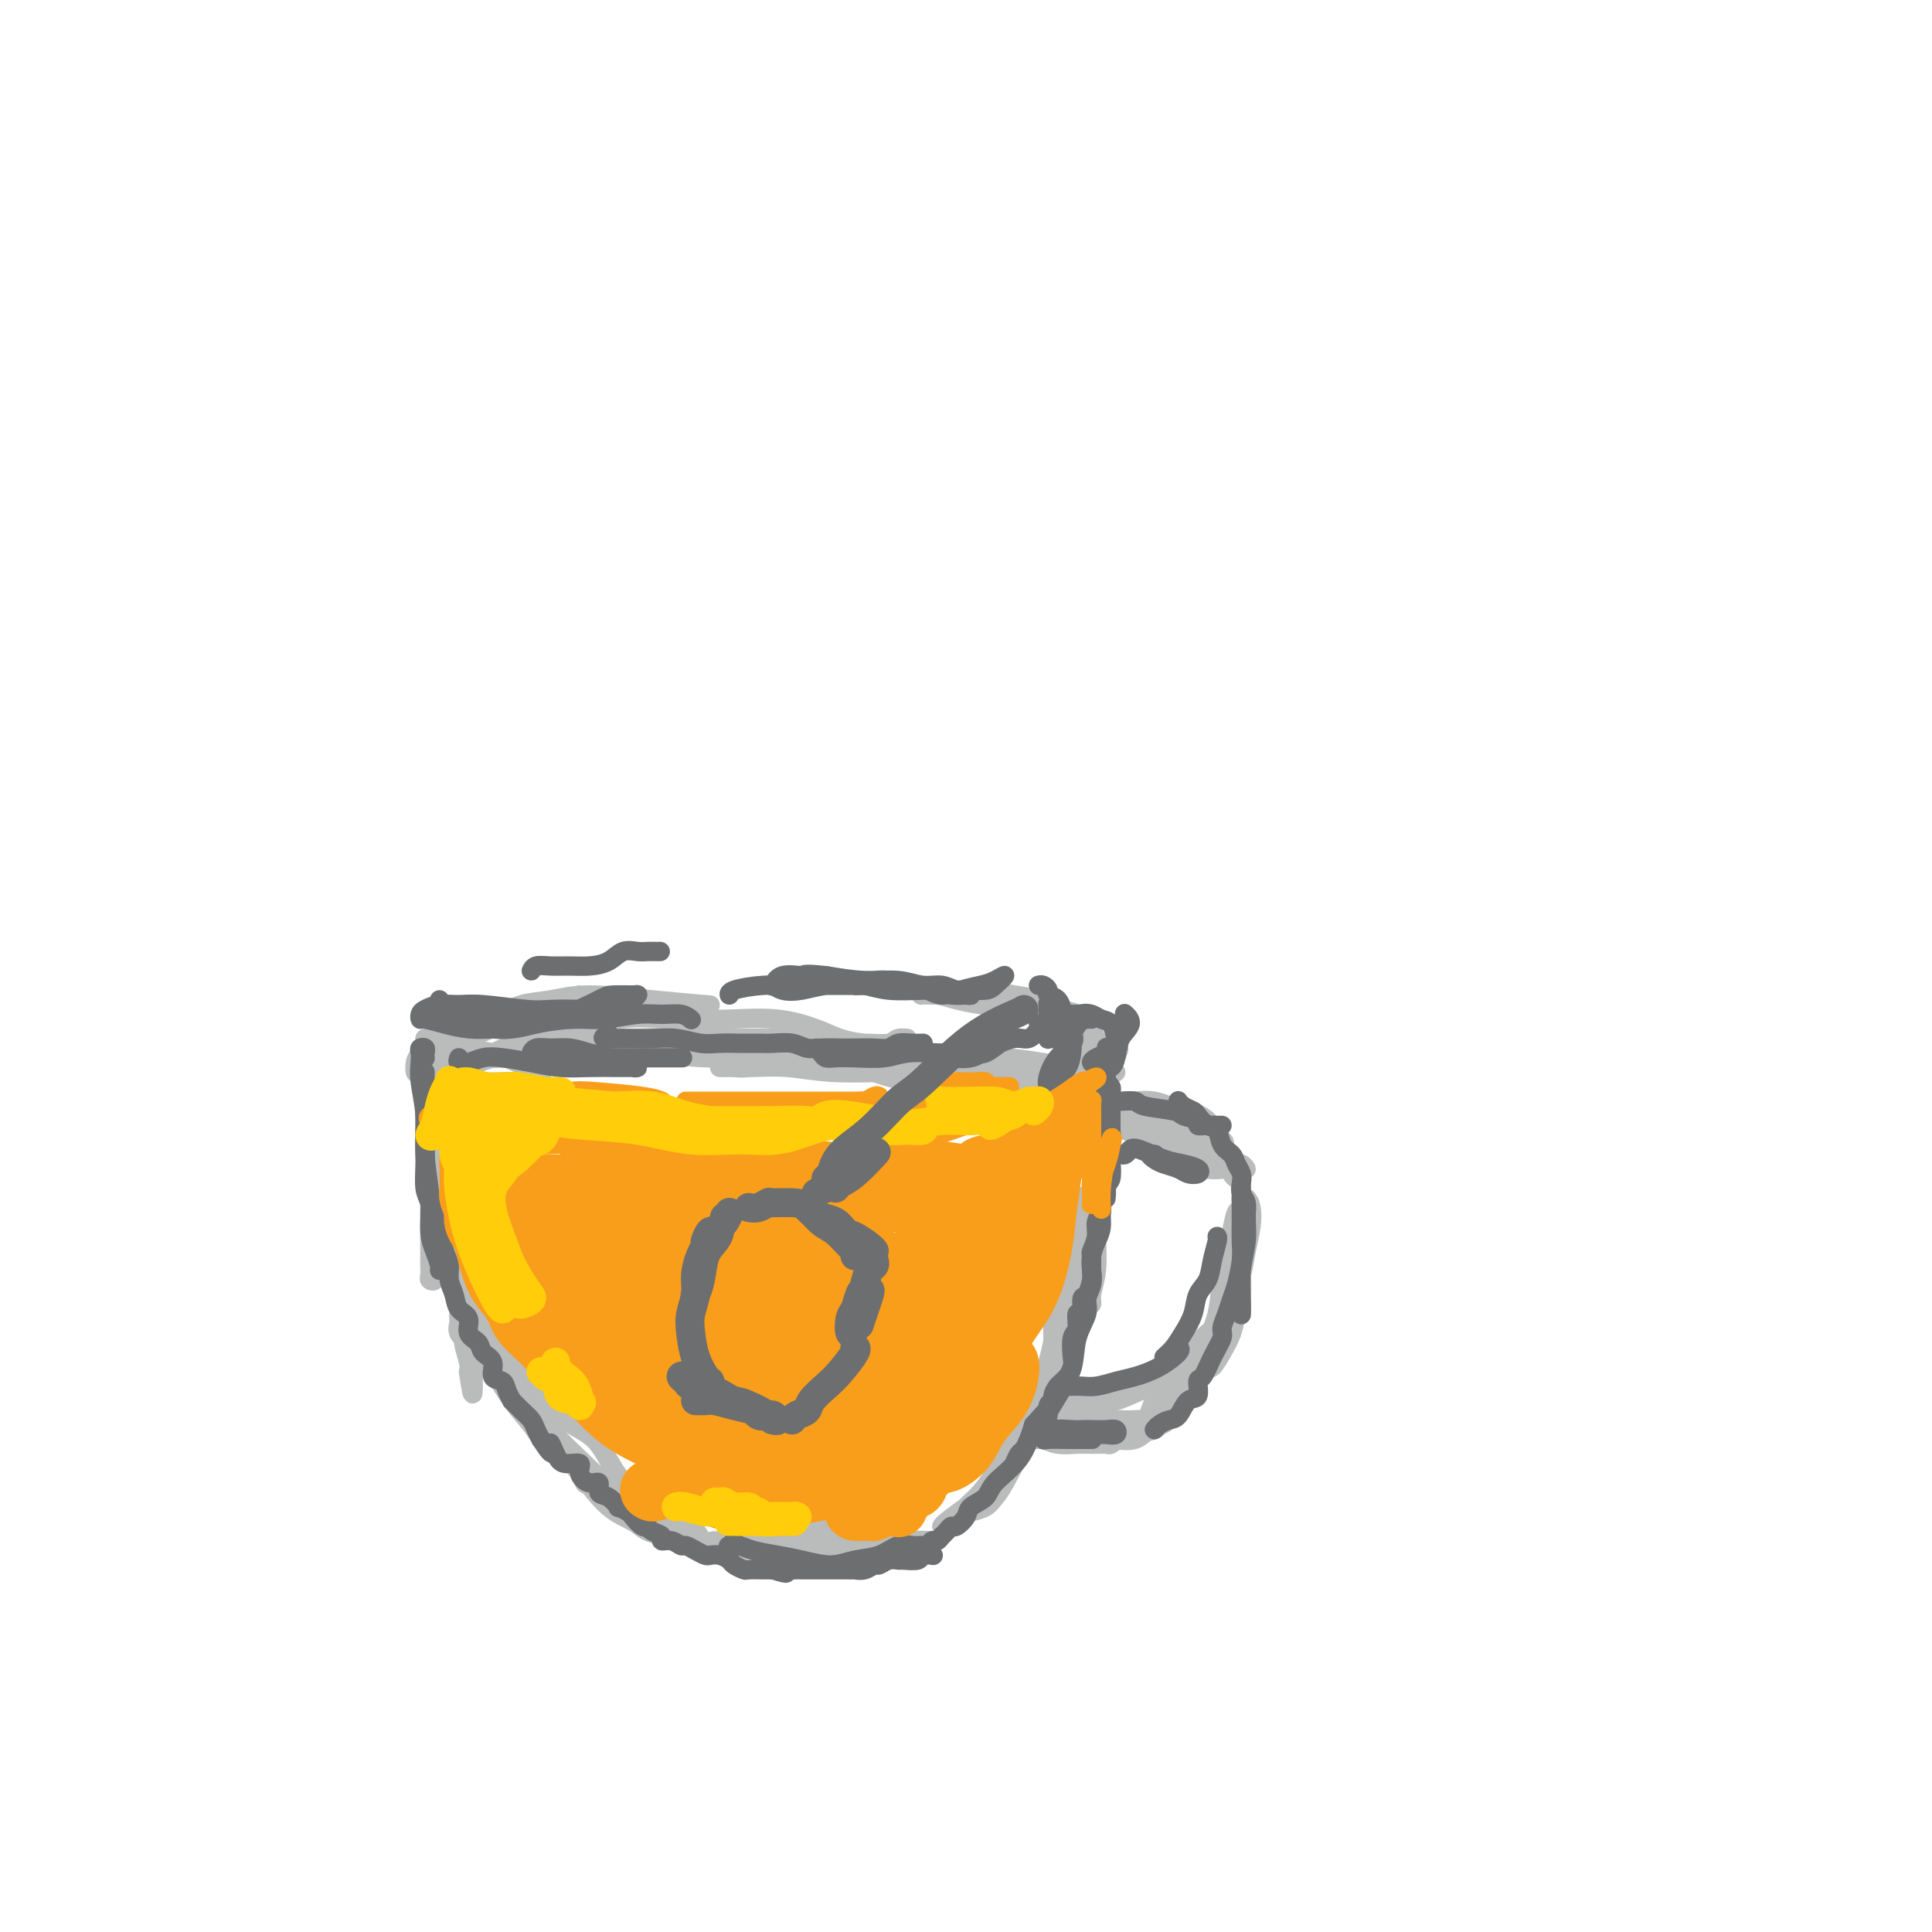 <svg viewBox='0 0 400 400' version='1.1' xmlns='http://www.w3.org/2000/svg' xmlns:xlink='http://www.w3.org/1999/xlink'><g fill='none' stroke='#BABBBB' stroke-width='4' stroke-linecap='round' stroke-linejoin='round'><path d='M90,224c-0.113,0.026 -0.227,0.052 0,0c0.227,-0.052 0.793,-0.183 1,0c0.207,0.183 0.054,0.679 0,1c-0.054,0.321 -0.011,0.465 0,2c0.011,1.535 -0.012,4.460 0,8c0.012,3.540 0.060,7.695 0,11c-0.060,3.305 -0.226,5.761 0,8c0.226,2.239 0.844,4.260 1,5c0.156,0.740 -0.150,0.199 0,0c0.150,-0.199 0.757,-0.057 1,0c0.243,0.057 0.121,0.028 0,0'/><path d='M89,224c-0.420,-0.486 -0.841,-0.971 -1,-1c-0.159,-0.029 -0.057,0.400 0,1c0.057,0.600 0.068,1.372 0,2c-0.068,0.628 -0.214,1.113 0,3c0.214,1.887 0.790,5.178 1,8c0.210,2.822 0.055,5.176 0,9c-0.055,3.824 -0.011,9.117 0,12c0.011,2.883 -0.011,3.355 0,4c0.011,0.645 0.056,1.463 0,2c-0.056,0.537 -0.211,0.793 0,1c0.211,0.207 0.789,0.364 1,0c0.211,-0.364 0.057,-1.251 0,-3c-0.057,-1.749 -0.015,-4.361 0,-7c0.015,-2.639 0.004,-5.305 0,-8c-0.004,-2.695 -0.000,-5.418 0,-8c0.000,-2.582 -0.004,-5.023 0,-7c0.004,-1.977 0.015,-3.490 0,-4c-0.015,-0.510 -0.055,-0.017 0,0c0.055,0.017 0.204,-0.441 0,0c-0.204,0.441 -0.760,1.780 -1,3c-0.240,1.220 -0.163,2.320 0,4c0.163,1.680 0.412,3.940 1,6c0.588,2.060 1.516,3.919 2,7c0.484,3.081 0.526,7.385 1,11c0.474,3.615 1.381,6.540 2,9c0.619,2.460 0.949,4.453 1,6c0.051,1.547 -0.179,2.647 0,4c0.179,1.353 0.765,2.958 1,4c0.235,1.042 0.117,1.521 0,2'/><path d='M97,284c1.252,8.782 0.881,2.738 1,0c0.119,-2.738 0.726,-2.170 1,-3c0.274,-0.830 0.213,-3.058 0,-5c-0.213,-1.942 -0.580,-3.599 -1,-5c-0.420,-1.401 -0.894,-2.546 -1,-4c-0.106,-1.454 0.155,-3.216 0,-4c-0.155,-0.784 -0.728,-0.591 -1,0c-0.272,0.591 -0.243,1.578 0,3c0.243,1.422 0.701,3.279 1,5c0.299,1.721 0.438,3.307 1,5c0.562,1.693 1.546,3.493 3,6c1.454,2.507 3.377,5.720 5,8c1.623,2.280 2.945,3.627 4,5c1.055,1.373 1.841,2.770 3,4c1.159,1.230 2.689,2.291 4,3c1.311,0.709 2.403,1.066 3,2c0.597,0.934 0.699,2.444 1,3c0.301,0.556 0.800,0.159 1,0c0.200,-0.159 0.100,-0.079 0,0'/><path d='M95,272c-0.013,0.356 -0.026,0.713 0,1c0.026,0.287 0.090,0.506 0,1c-0.090,0.494 -0.336,1.263 0,2c0.336,0.737 1.253,1.443 3,3c1.747,1.557 4.323,3.964 7,7c2.677,3.036 5.454,6.701 8,10c2.546,3.299 4.862,6.232 7,9c2.138,2.768 4.100,5.370 6,7c1.900,1.630 3.740,2.288 5,3c1.260,0.712 1.941,1.479 3,2c1.059,0.521 2.496,0.797 3,1c0.504,0.203 0.074,0.332 0,0c-0.074,-0.332 0.208,-1.124 0,-2c-0.208,-0.876 -0.907,-1.835 -2,-3c-1.093,-1.165 -2.581,-2.538 -4,-4c-1.419,-1.462 -2.770,-3.015 -4,-5c-1.230,-1.985 -2.339,-4.401 -4,-6c-1.661,-1.599 -3.873,-2.381 -6,-4c-2.127,-1.619 -4.170,-4.076 -6,-6c-1.830,-1.924 -3.446,-3.315 -5,-5c-1.554,-1.685 -3.045,-3.662 -4,-5c-0.955,-1.338 -1.375,-2.035 -2,-3c-0.625,-0.965 -1.454,-2.197 -2,-3c-0.546,-0.803 -0.809,-1.177 -1,-1c-0.191,0.177 -0.310,0.907 0,2c0.310,1.093 1.049,2.551 2,4c0.951,1.449 2.114,2.888 3,4c0.886,1.112 1.495,1.896 3,4c1.505,2.104 3.905,5.528 7,9c3.095,3.472 6.884,6.992 10,10c3.116,3.008 5.558,5.504 8,8'/><path d='M130,312c4.106,3.582 5.371,3.537 7,4c1.629,0.463 3.623,1.435 5,2c1.377,0.565 2.136,0.724 3,1c0.864,0.276 1.832,0.670 2,1c0.168,0.330 -0.465,0.597 -1,0c-0.535,-0.597 -0.972,-2.058 -2,-3c-1.028,-0.942 -2.649,-1.366 -4,-2c-1.351,-0.634 -2.434,-1.479 -3,-2c-0.566,-0.521 -0.617,-0.718 -1,-1c-0.383,-0.282 -1.099,-0.650 -1,0c0.099,0.650 1.011,2.317 2,3c0.989,0.683 2.053,0.380 3,1c0.947,0.620 1.777,2.161 3,3c1.223,0.839 2.839,0.975 5,1c2.161,0.025 4.868,-0.060 7,0c2.132,0.060 3.689,0.265 5,0c1.311,-0.265 2.376,-0.999 3,-1c0.624,-0.001 0.807,0.731 1,1c0.193,0.269 0.397,0.073 0,0c-0.397,-0.073 -1.394,-0.024 -2,0c-0.606,0.024 -0.822,0.024 -2,0c-1.178,-0.024 -3.320,-0.073 -5,0c-1.680,0.073 -2.898,0.268 -4,0c-1.102,-0.268 -2.088,-0.999 -3,-1c-0.912,-0.001 -1.750,0.729 -2,1c-0.250,0.271 0.088,0.083 0,0c-0.088,-0.083 -0.601,-0.061 0,0c0.601,0.061 2.314,0.160 4,0c1.686,-0.160 3.343,-0.580 5,-1'/><path d='M155,319c1.817,-0.244 2.859,-0.854 5,-1c2.141,-0.146 5.380,0.171 8,0c2.620,-0.171 4.622,-0.831 6,-1c1.378,-0.169 2.131,0.153 3,0c0.869,-0.153 1.854,-0.780 2,-1c0.146,-0.220 -0.546,-0.032 -2,0c-1.454,0.032 -3.668,-0.093 -6,0c-2.332,0.093 -4.782,0.403 -7,1c-2.218,0.597 -4.205,1.482 -6,2c-1.795,0.518 -3.399,0.671 -4,1c-0.601,0.329 -0.198,0.834 0,1c0.198,0.166 0.190,-0.007 1,0c0.810,0.007 2.439,0.194 4,0c1.561,-0.194 3.053,-0.770 5,-1c1.947,-0.230 4.350,-0.114 7,0c2.650,0.114 5.547,0.227 8,0c2.453,-0.227 4.462,-0.793 7,-1c2.538,-0.207 5.606,-0.056 7,0c1.394,0.056 1.112,0.016 1,0c-0.112,-0.016 -0.056,-0.008 0,0'/><path d='M195,316c-0.018,0.040 -0.036,0.080 0,0c0.036,-0.080 0.125,-0.281 1,-1c0.875,-0.719 2.535,-1.956 4,-3c1.465,-1.044 2.734,-1.895 4,-3c1.266,-1.105 2.528,-2.463 4,-4c1.472,-1.537 3.155,-3.252 4,-5c0.845,-1.748 0.853,-3.530 1,-5c0.147,-1.470 0.433,-2.627 1,-4c0.567,-1.373 1.414,-2.961 2,-4c0.586,-1.039 0.912,-1.528 1,-2c0.088,-0.472 -0.063,-0.926 0,-1c0.063,-0.074 0.338,0.232 0,1c-0.338,0.768 -1.290,1.998 -2,3c-0.710,1.002 -1.178,1.778 -2,3c-0.822,1.222 -1.996,2.891 -3,5c-1.004,2.109 -1.837,4.657 -3,7c-1.163,2.343 -2.656,4.482 -4,6c-1.344,1.518 -2.539,2.414 -3,3c-0.461,0.586 -0.186,0.860 0,1c0.186,0.140 0.284,0.145 1,0c0.716,-0.145 2.048,-0.438 3,-1c0.952,-0.562 1.522,-1.391 2,-2c0.478,-0.609 0.864,-0.997 2,-3c1.136,-2.003 3.023,-5.622 4,-8c0.977,-2.378 1.045,-3.514 1,-5c-0.045,-1.486 -0.205,-3.323 0,-4c0.205,-0.677 0.773,-0.193 1,0c0.227,0.193 0.114,0.097 0,0'/><path d='M216,290c0.406,0.030 0.811,0.060 1,0c0.189,-0.060 0.161,-0.211 0,0c-0.161,0.211 -0.454,0.785 0,1c0.454,0.215 1.654,0.072 3,0c1.346,-0.072 2.839,-0.072 4,0c1.161,0.072 1.991,0.215 3,0c1.009,-0.215 2.196,-0.789 3,-1c0.804,-0.211 1.225,-0.058 1,0c-0.225,0.058 -1.095,0.019 -2,0c-0.905,-0.019 -1.843,-0.020 -3,0c-1.157,0.020 -2.532,0.062 -4,0c-1.468,-0.062 -3.028,-0.228 -4,0c-0.972,0.228 -1.356,0.850 -2,1c-0.644,0.150 -1.548,-0.170 -2,0c-0.452,0.170 -0.453,0.831 0,1c0.453,0.169 1.359,-0.155 2,0c0.641,0.155 1.018,0.789 2,1c0.982,0.211 2.570,0.000 4,0c1.430,-0.000 2.704,0.210 4,0c1.296,-0.210 2.615,-0.841 3,-1c0.385,-0.159 -0.163,0.153 -1,0c-0.837,-0.153 -1.962,-0.770 -3,-1c-1.038,-0.230 -1.990,-0.072 -3,0c-1.010,0.072 -2.080,0.058 -3,0c-0.920,-0.058 -1.692,-0.159 -2,0c-0.308,0.159 -0.154,0.580 0,1'/><path d='M217,292c-1.833,0.166 -0.417,0.580 1,1c1.417,0.420 2.835,0.845 4,1c1.165,0.155 2.077,0.042 3,0c0.923,-0.042 1.856,-0.011 3,0c1.144,0.011 2.500,0.003 3,0c0.500,-0.003 0.143,-0.001 0,0c-0.143,0.001 -0.071,0.000 0,0'/><path d='M217,291c0.377,0.429 0.753,0.859 1,1c0.247,0.141 0.363,-0.006 1,0c0.637,0.006 1.794,0.165 3,0c1.206,-0.165 2.462,-0.656 4,-1c1.538,-0.344 3.359,-0.543 5,-1c1.641,-0.457 3.102,-1.174 5,-2c1.898,-0.826 4.232,-1.763 6,-3c1.768,-1.237 2.969,-2.775 4,-4c1.031,-1.225 1.893,-2.138 3,-3c1.107,-0.862 2.459,-1.675 3,-2c0.541,-0.325 0.270,-0.163 0,0'/><path d='M240,290c-0.265,-0.256 -0.531,-0.512 0,-1c0.531,-0.488 1.857,-1.209 3,-2c1.143,-0.791 2.103,-1.653 3,-3c0.897,-1.347 1.732,-3.181 3,-5c1.268,-1.819 2.970,-3.623 4,-5c1.030,-1.377 1.387,-2.326 2,-4c0.613,-1.674 1.482,-4.074 2,-6c0.518,-1.926 0.685,-3.380 1,-5c0.315,-1.620 0.779,-3.408 1,-5c0.221,-1.592 0.200,-2.990 0,-4c-0.200,-1.010 -0.578,-1.632 -1,-2c-0.422,-0.368 -0.886,-0.483 -1,0c-0.114,0.483 0.124,1.563 0,2c-0.124,0.437 -0.609,0.229 -1,1c-0.391,0.771 -0.687,2.519 -1,4c-0.313,1.481 -0.644,2.694 -1,4c-0.356,1.306 -0.737,2.703 -1,5c-0.263,2.297 -0.408,5.493 -1,8c-0.592,2.507 -1.631,4.324 -2,6c-0.369,1.676 -0.068,3.212 0,4c0.068,0.788 -0.098,0.830 0,1c0.098,0.170 0.461,0.469 1,0c0.539,-0.469 1.255,-1.707 2,-3c0.745,-1.293 1.520,-2.642 2,-4c0.480,-1.358 0.664,-2.727 1,-4c0.336,-1.273 0.822,-2.451 1,-4c0.178,-1.549 0.048,-3.470 0,-5c-0.048,-1.530 -0.013,-2.668 0,-4c0.013,-1.332 0.003,-2.859 0,-4c-0.003,-1.141 -0.001,-1.898 0,-3c0.001,-1.102 0.000,-2.551 0,-4'/><path d='M257,248c0.206,-5.084 -0.279,-3.795 -1,-4c-0.721,-0.205 -1.679,-1.903 -2,-3c-0.321,-1.097 -0.005,-1.594 -1,-2c-0.995,-0.406 -3.302,-0.722 -5,-1c-1.698,-0.278 -2.788,-0.519 -4,-1c-1.212,-0.481 -2.546,-1.202 -4,-2c-1.454,-0.798 -3.028,-1.674 -4,-2c-0.972,-0.326 -1.343,-0.102 -2,0c-0.657,0.102 -1.600,0.082 -2,0c-0.400,-0.082 -0.258,-0.225 0,0c0.258,0.225 0.630,0.819 1,1c0.370,0.181 0.738,-0.050 2,0c1.262,0.050 3.420,0.380 5,1c1.580,0.620 2.584,1.529 4,2c1.416,0.471 3.245,0.505 5,1c1.755,0.495 3.437,1.450 4,2c0.563,0.550 0.009,0.695 0,1c-0.009,0.305 0.529,0.769 0,1c-0.529,0.231 -2.125,0.228 -3,0c-0.875,-0.228 -1.029,-0.681 -2,-1c-0.971,-0.319 -2.759,-0.503 -4,-1c-1.241,-0.497 -1.935,-1.308 -3,-2c-1.065,-0.692 -2.499,-1.266 -4,-2c-1.501,-0.734 -3.068,-1.630 -4,-2c-0.932,-0.370 -1.231,-0.215 -2,0c-0.769,0.215 -2.010,0.488 -3,1c-0.990,0.512 -1.729,1.261 -2,2c-0.271,0.739 -0.073,1.468 0,2c0.073,0.532 0.021,0.866 0,1c-0.021,0.134 -0.010,0.067 0,0'/><path d='M227,233c0.002,-0.327 0.004,-0.655 0,-1c-0.004,-0.345 -0.014,-0.709 0,-1c0.014,-0.291 0.053,-0.511 0,-1c-0.053,-0.489 -0.196,-1.249 0,-2c0.196,-0.751 0.732,-1.494 1,-2c0.268,-0.506 0.267,-0.774 0,-1c-0.267,-0.226 -0.801,-0.409 -1,0c-0.199,0.409 -0.064,1.409 0,2c0.064,0.591 0.056,0.773 0,1c-0.056,0.227 -0.159,0.499 0,1c0.159,0.501 0.579,1.231 1,1c0.421,-0.231 0.841,-1.422 1,-2c0.159,-0.578 0.057,-0.542 0,-1c-0.057,-0.458 -0.069,-1.410 0,-2c0.069,-0.590 0.219,-0.817 0,-1c-0.219,-0.183 -0.806,-0.322 -1,0c-0.194,0.322 0.004,1.106 0,2c-0.004,0.894 -0.211,1.900 0,3c0.211,1.100 0.840,2.295 1,3c0.160,0.705 -0.149,0.921 0,1c0.149,0.079 0.757,0.023 1,0c0.243,-0.023 0.122,-0.011 0,0'/><path d='M231,222c-0.330,-0.002 -0.659,-0.003 -1,0c-0.341,0.003 -0.693,0.012 -1,0c-0.307,-0.012 -0.569,-0.045 -1,0c-0.431,0.045 -1.030,0.169 -2,0c-0.970,-0.169 -2.312,-0.632 -4,-1c-1.688,-0.368 -3.724,-0.642 -6,-1c-2.276,-0.358 -4.792,-0.800 -8,-1c-3.208,-0.200 -7.108,-0.159 -11,0c-3.892,0.159 -7.775,0.434 -11,0c-3.225,-0.434 -5.791,-1.578 -7,-2c-1.209,-0.422 -1.060,-0.120 -1,0c0.060,0.120 0.030,0.060 0,0'/><path d='M93,219c-0.105,0.000 -0.211,0.001 0,0c0.211,-0.001 0.737,-0.002 1,0c0.263,0.002 0.263,0.008 1,0c0.737,-0.008 2.212,-0.030 4,0c1.788,0.030 3.890,0.114 7,0c3.110,-0.114 7.227,-0.424 11,-1c3.773,-0.576 7.200,-1.419 11,-2c3.800,-0.581 7.971,-0.902 12,-1c4.029,-0.098 7.916,0.027 12,0c4.084,-0.027 8.363,-0.207 12,0c3.637,0.207 6.630,0.802 9,1c2.370,0.198 4.117,-0.000 6,0c1.883,0.000 3.902,0.200 5,0c1.098,-0.200 1.274,-0.799 2,-1c0.726,-0.201 2.001,-0.004 2,0c-0.001,0.004 -1.277,-0.187 -2,0c-0.723,0.187 -0.892,0.750 -2,1c-1.108,0.250 -3.156,0.186 -5,0c-1.844,-0.186 -3.485,-0.494 -5,-1c-1.515,-0.506 -2.904,-1.210 -5,-2c-2.096,-0.790 -4.899,-1.666 -8,-2c-3.101,-0.334 -6.499,-0.125 -10,0c-3.501,0.125 -7.103,0.168 -11,0c-3.897,-0.168 -8.088,-0.545 -12,0c-3.912,0.545 -7.546,2.013 -11,3c-3.454,0.987 -6.727,1.494 -10,2'/><path d='M107,216c-4.448,1.391 -5.067,2.369 -6,3c-0.933,0.631 -2.180,0.917 -3,1c-0.820,0.083 -1.212,-0.036 -1,0c0.212,0.036 1.028,0.226 2,0c0.972,-0.226 2.101,-0.870 4,-1c1.899,-0.130 4.570,0.252 7,0c2.430,-0.252 4.621,-1.137 8,-2c3.379,-0.863 7.946,-1.703 13,-2c5.054,-0.297 10.594,-0.053 16,0c5.406,0.053 10.677,-0.087 15,0c4.323,0.087 7.699,0.402 11,1c3.301,0.598 6.527,1.479 9,2c2.473,0.521 4.193,0.682 6,1c1.807,0.318 3.703,0.794 5,1c1.297,0.206 1.997,0.143 3,0c1.003,-0.143 2.311,-0.365 3,-1c0.689,-0.635 0.759,-1.683 1,-2c0.241,-0.317 0.653,0.097 1,0c0.347,-0.097 0.629,-0.707 1,-1c0.371,-0.293 0.831,-0.271 1,0c0.169,0.271 0.048,0.792 0,1c-0.048,0.208 -0.024,0.104 0,0'/><path d='M228,245c0.113,-0.385 0.226,-0.770 0,-1c-0.226,-0.230 -0.792,-0.306 -1,0c-0.208,0.306 -0.060,0.995 0,2c0.060,1.005 0.031,2.326 0,4c-0.031,1.674 -0.065,3.703 0,6c0.065,2.297 0.227,4.864 0,7c-0.227,2.136 -0.844,3.841 -1,5c-0.156,1.159 0.150,1.774 0,2c-0.150,0.226 -0.757,0.065 -1,0c-0.243,-0.065 -0.121,-0.032 0,0'/><path d='M227,236c0.114,0.469 0.228,0.938 0,1c-0.228,0.062 -0.799,-0.284 -1,0c-0.201,0.284 -0.032,1.198 0,2c0.032,0.802 -0.074,1.493 0,3c0.074,1.507 0.328,3.830 0,6c-0.328,2.170 -1.237,4.187 -2,7c-0.763,2.813 -1.381,6.422 -2,10c-0.619,3.578 -1.238,7.125 -2,10c-0.762,2.875 -1.668,5.078 -2,6c-0.332,0.922 -0.089,0.564 0,1c0.089,0.436 0.023,1.665 0,2c-0.023,0.335 -0.004,-0.226 0,-1c0.004,-0.774 -0.007,-1.763 0,-3c0.007,-1.237 0.031,-2.722 0,-4c-0.031,-1.278 -0.116,-2.349 0,-4c0.116,-1.651 0.432,-3.881 1,-6c0.568,-2.119 1.386,-4.128 2,-6c0.614,-1.872 1.022,-3.609 2,-6c0.978,-2.391 2.526,-5.437 3,-7c0.474,-1.563 -0.126,-1.644 0,-2c0.126,-0.356 0.978,-0.989 1,-1c0.022,-0.011 -0.786,0.599 -1,1c-0.214,0.401 0.166,0.592 0,1c-0.166,0.408 -0.877,1.033 -1,2c-0.123,0.967 0.343,2.278 0,4c-0.343,1.722 -1.495,3.857 -2,6c-0.505,2.143 -0.362,4.296 -1,7c-0.638,2.704 -2.056,5.959 -3,9c-0.944,3.041 -1.412,5.869 -2,8c-0.588,2.131 -1.294,3.566 -2,5'/><path d='M215,287c-2.309,8.525 -2.083,4.337 -2,3c0.083,-1.337 0.022,0.179 0,1c-0.022,0.821 -0.006,0.949 0,1c0.006,0.051 0.003,0.026 0,0'/><path d='M214,298c0.373,0.030 0.746,0.061 1,0c0.254,-0.061 0.390,-0.213 1,0c0.610,0.213 1.693,0.790 3,1c1.307,0.210 2.839,0.052 4,0c1.161,-0.052 1.951,0.000 3,0c1.049,-0.000 2.357,-0.053 3,0c0.643,0.053 0.622,0.211 1,0c0.378,-0.211 1.155,-0.792 1,-1c-0.155,-0.208 -1.241,-0.042 -2,0c-0.759,0.042 -1.190,-0.042 -2,0c-0.810,0.042 -1.997,0.208 -3,0c-1.003,-0.208 -1.820,-0.789 -3,-1c-1.180,-0.211 -2.721,-0.053 -4,0c-1.279,0.053 -2.294,-0.000 -3,0c-0.706,0.000 -1.101,0.053 -1,0c0.101,-0.053 0.700,-0.214 2,0c1.300,0.214 3.301,0.801 5,1c1.699,0.199 3.096,0.011 5,0c1.904,-0.011 4.317,0.156 6,0c1.683,-0.156 2.638,-0.634 4,-1c1.362,-0.366 3.131,-0.620 4,-1c0.869,-0.380 0.838,-0.887 1,-1c0.162,-0.113 0.517,0.169 0,0c-0.517,-0.169 -1.905,-0.788 -3,-1c-1.095,-0.212 -1.899,-0.015 -3,0c-1.101,0.015 -2.501,-0.151 -4,0c-1.499,0.151 -3.096,0.617 -4,1c-0.904,0.383 -1.115,0.681 -1,1c0.115,0.319 0.558,0.660 1,1'/><path d='M226,297c0.021,0.660 2.072,0.811 4,1c1.928,0.189 3.732,0.415 5,0c1.268,-0.415 2.001,-1.470 3,-2c0.999,-0.530 2.263,-0.536 4,-2c1.737,-1.464 3.947,-4.387 5,-6c1.053,-1.613 0.950,-1.915 2,-4c1.050,-2.085 3.253,-5.952 4,-8c0.747,-2.048 0.038,-2.276 0,-2c-0.038,0.276 0.594,1.057 0,2c-0.594,0.943 -2.414,2.049 -4,3c-1.586,0.951 -2.937,1.748 -4,3c-1.063,1.252 -1.839,2.960 -3,5c-1.161,2.040 -2.708,4.412 -4,6c-1.292,1.588 -2.329,2.391 -3,3c-0.671,0.609 -0.977,1.025 -1,1c-0.023,-0.025 0.236,-0.492 1,-1c0.764,-0.508 2.032,-1.058 3,-2c0.968,-0.942 1.634,-2.277 3,-4c1.366,-1.723 3.430,-3.833 5,-6c1.570,-2.167 2.647,-4.392 4,-6c1.353,-1.608 2.983,-2.601 3,-3c0.017,-0.399 -1.580,-0.204 -3,1c-1.420,1.204 -2.663,3.418 -4,5c-1.337,1.582 -2.768,2.534 -4,4c-1.232,1.466 -2.264,3.448 -3,5c-0.736,1.552 -1.177,2.674 -1,3c0.177,0.326 0.971,-0.143 2,-1c1.029,-0.857 2.294,-2.102 3,-3c0.706,-0.898 0.853,-1.449 1,-2'/><path d='M244,287c1.000,-1.000 0.500,-0.500 0,0'/><path d='M231,233c-0.342,0.056 -0.684,0.112 0,0c0.684,-0.112 2.394,-0.391 4,-1c1.606,-0.609 3.108,-1.548 5,-2c1.892,-0.452 4.175,-0.417 6,0c1.825,0.417 3.192,1.215 4,2c0.808,0.785 1.058,1.557 1,2c-0.058,0.443 -0.422,0.558 -1,1c-0.578,0.442 -1.369,1.212 -2,1c-0.631,-0.212 -1.104,-1.405 -2,-2c-0.896,-0.595 -2.217,-0.590 -3,-1c-0.783,-0.410 -1.028,-1.234 -2,-2c-0.972,-0.766 -2.670,-1.475 -4,-2c-1.330,-0.525 -2.291,-0.868 -3,-1c-0.709,-0.132 -1.164,-0.055 -1,0c0.164,0.055 0.949,0.088 2,0c1.051,-0.088 2.369,-0.297 4,0c1.631,0.297 3.574,1.100 5,2c1.426,0.900 2.335,1.896 4,3c1.665,1.104 4.087,2.317 5,3c0.913,0.683 0.318,0.838 0,1c-0.318,0.162 -0.359,0.331 -1,0c-0.641,-0.331 -1.883,-1.162 -3,-2c-1.117,-0.838 -2.109,-1.683 -3,-2c-0.891,-0.317 -1.682,-0.106 -2,0c-0.318,0.106 -0.162,0.105 1,1c1.162,0.895 3.332,2.684 5,4c1.668,1.316 2.834,2.158 4,3'/><path d='M254,241c1.842,1.446 2.448,1.060 3,1c0.552,-0.060 1.049,0.204 1,0c-0.049,-0.204 -0.646,-0.878 -1,-1c-0.354,-0.122 -0.465,0.308 -1,0c-0.535,-0.308 -1.493,-1.354 -3,-2c-1.507,-0.646 -3.564,-0.891 -5,-2c-1.436,-1.109 -2.251,-3.081 -4,-4c-1.749,-0.919 -4.432,-0.786 -7,-1c-2.568,-0.214 -5.019,-0.775 -6,-1c-0.981,-0.225 -0.490,-0.112 0,0'/><path d='M91,215c-0.341,-0.005 -0.683,-0.009 -1,0c-0.317,0.009 -0.611,0.032 -1,0c-0.389,-0.032 -0.875,-0.120 -1,0c-0.125,0.120 0.111,0.448 0,1c-0.111,0.552 -0.568,1.328 -1,2c-0.432,0.672 -0.838,1.242 -1,2c-0.162,0.758 -0.078,1.706 0,2c0.078,0.294 0.152,-0.065 1,0c0.848,0.065 2.469,0.554 4,1c1.531,0.446 2.971,0.848 5,1c2.029,0.152 4.648,0.052 7,0c2.352,-0.052 4.437,-0.058 6,0c1.563,0.058 2.604,0.180 3,0c0.396,-0.180 0.147,-0.663 0,-1c-0.147,-0.337 -0.190,-0.526 -1,-1c-0.810,-0.474 -2.386,-1.231 -4,-2c-1.614,-0.769 -3.267,-1.551 -5,-2c-1.733,-0.449 -3.545,-0.565 -5,-1c-1.455,-0.435 -2.551,-1.188 -4,-1c-1.449,0.188 -3.250,1.318 -4,2c-0.750,0.682 -0.450,0.915 0,1c0.450,0.085 1.050,0.023 2,0c0.950,-0.023 2.250,-0.006 4,0c1.750,0.006 3.951,0.002 6,0c2.049,-0.002 3.947,-0.000 6,0c2.053,0.000 4.262,0.000 6,0c1.738,-0.000 3.006,-0.000 4,0c0.994,0.000 1.712,0.000 2,0c0.288,-0.000 0.144,-0.000 0,0'/><path d='M97,218c-1.475,0.436 -2.949,0.872 -4,1c-1.051,0.128 -1.677,-0.051 -2,0c-0.323,0.051 -0.342,0.333 0,0c0.342,-0.333 1.045,-1.280 2,-2c0.955,-0.720 2.162,-1.213 4,-2c1.838,-0.787 4.306,-1.868 7,-3c2.694,-1.132 5.615,-2.316 9,-3c3.385,-0.684 7.235,-0.867 10,-1c2.765,-0.133 4.446,-0.217 6,0c1.554,0.217 2.980,0.734 4,1c1.020,0.266 1.632,0.281 2,0c0.368,-0.281 0.490,-0.859 0,-1c-0.490,-0.141 -1.594,0.154 -2,0c-0.406,-0.154 -0.116,-0.758 0,-1c0.116,-0.242 0.058,-0.121 0,0'/><path d='M120,206c-2.383,0.649 -4.765,1.299 -7,2c-2.235,0.701 -4.321,1.454 -6,2c-1.679,0.546 -2.951,0.886 -4,1c-1.049,0.114 -1.875,0.004 -2,0c-0.125,-0.004 0.452,0.100 1,0c0.548,-0.100 1.067,-0.402 2,-1c0.933,-0.598 2.280,-1.491 4,-2c1.720,-0.509 3.815,-0.634 6,-1c2.185,-0.366 4.462,-0.974 8,-1c3.538,-0.026 8.337,0.532 13,1c4.663,0.468 9.189,0.848 11,1c1.811,0.152 0.905,0.076 0,0'/><path d='M195,205c0.263,0.002 0.527,0.004 1,0c0.473,-0.004 1.157,-0.013 2,0c0.843,0.013 1.845,0.049 3,0c1.155,-0.049 2.461,-0.182 4,0c1.539,0.182 3.310,0.680 5,1c1.690,0.320 3.300,0.461 5,1c1.700,0.539 3.492,1.476 5,2c1.508,0.524 2.734,0.636 3,1c0.266,0.364 -0.426,0.980 -1,1c-0.574,0.020 -1.029,-0.555 -2,-1c-0.971,-0.445 -2.459,-0.760 -4,-1c-1.541,-0.240 -3.134,-0.404 -5,-1c-1.866,-0.596 -4.005,-1.624 -6,-2c-1.995,-0.376 -3.847,-0.102 -6,0c-2.153,0.102 -4.608,0.030 -6,0c-1.392,-0.030 -1.722,-0.019 -2,0c-0.278,0.019 -0.502,0.047 0,0c0.502,-0.047 1.732,-0.167 3,0c1.268,0.167 2.574,0.623 4,1c1.426,0.377 2.974,0.675 5,1c2.026,0.325 4.532,0.675 7,1c2.468,0.325 4.897,0.623 7,1c2.103,0.377 3.880,0.832 5,1c1.120,0.168 1.582,0.048 2,0c0.418,-0.048 0.792,-0.024 1,0c0.208,0.024 0.252,0.048 0,0c-0.252,-0.048 -0.799,-0.167 -1,0c-0.201,0.167 -0.058,0.619 0,1c0.058,0.381 0.029,0.690 0,1'/><path d='M224,213c4.837,1.225 1.429,0.789 0,1c-1.429,0.211 -0.879,1.069 -1,2c-0.121,0.931 -0.913,1.936 -1,3c-0.087,1.064 0.532,2.186 0,3c-0.532,0.814 -2.213,1.318 -3,2c-0.787,0.682 -0.678,1.540 -1,2c-0.322,0.460 -1.075,0.522 -1,0c0.075,-0.522 0.976,-1.629 2,-3c1.024,-1.371 2.170,-3.006 3,-4c0.830,-0.994 1.343,-1.345 2,-2c0.657,-0.655 1.458,-1.612 2,-2c0.542,-0.388 0.824,-0.205 1,0c0.176,0.205 0.244,0.434 0,1c-0.244,0.566 -0.801,1.469 -1,2c-0.199,0.531 -0.041,0.690 0,1c0.041,0.310 -0.037,0.772 0,1c0.037,0.228 0.188,0.222 1,0c0.812,-0.222 2.284,-0.659 3,-1c0.716,-0.341 0.674,-0.586 1,-1c0.326,-0.414 1.018,-0.999 1,-1c-0.018,-0.001 -0.747,0.580 -1,1c-0.253,0.420 -0.029,0.677 -1,1c-0.971,0.323 -3.136,0.712 -4,1c-0.864,0.288 -0.427,0.474 -2,1c-1.573,0.526 -5.158,1.391 -7,2c-1.842,0.609 -1.942,0.960 -4,1c-2.058,0.040 -6.074,-0.232 -9,0c-2.926,0.232 -4.764,0.970 -7,1c-2.236,0.030 -4.871,-0.646 -7,-1c-2.129,-0.354 -3.751,-0.387 -6,-1c-2.249,-0.613 -5.124,-1.807 -8,-3'/><path d='M176,220c-4.721,-0.757 -6.023,-0.150 -8,0c-1.977,0.150 -4.629,-0.156 -7,0c-2.371,0.156 -4.460,0.774 -6,1c-1.540,0.226 -2.533,0.061 -3,0c-0.467,-0.061 -0.410,-0.017 -1,0c-0.590,0.017 -1.826,0.008 -2,0c-0.174,-0.008 0.714,-0.016 2,0c1.286,0.016 2.970,0.056 5,0c2.030,-0.056 4.405,-0.208 7,0c2.595,0.208 5.409,0.777 9,1c3.591,0.223 7.959,0.099 12,0c4.041,-0.099 7.757,-0.174 11,0c3.243,0.174 6.014,0.598 8,1c1.986,0.402 3.185,0.784 5,1c1.815,0.216 4.244,0.268 6,0c1.756,-0.268 2.838,-0.855 4,-1c1.162,-0.145 2.403,0.153 3,0c0.597,-0.153 0.551,-0.758 0,-1c-0.551,-0.242 -1.605,-0.120 -3,0c-1.395,0.120 -3.131,0.239 -5,0c-1.869,-0.239 -3.871,-0.834 -6,-1c-2.129,-0.166 -4.384,0.099 -7,0c-2.616,-0.099 -5.592,-0.562 -9,-1c-3.408,-0.438 -7.248,-0.852 -11,-1c-3.752,-0.148 -7.417,-0.029 -11,0c-3.583,0.029 -7.084,-0.031 -11,0c-3.916,0.031 -8.245,0.153 -12,0c-3.755,-0.153 -6.934,-0.580 -11,-1c-4.066,-0.420 -9.019,-0.834 -11,-1c-1.981,-0.166 -0.991,-0.083 0,0'/></g>
<g fill='none' stroke='#6D6E70' stroke-width='4' stroke-linecap='round' stroke-linejoin='round'><path d='M88,219c0.008,0.084 0.016,0.169 0,0c-0.016,-0.169 -0.057,-0.590 0,-1c0.057,-0.410 0.210,-0.808 0,-1c-0.210,-0.192 -0.784,-0.179 -1,0c-0.216,0.179 -0.073,0.522 0,1c0.073,0.478 0.076,1.091 0,2c-0.076,0.909 -0.231,2.116 0,4c0.231,1.884 0.849,4.447 1,7c0.151,2.553 -0.166,5.097 0,8c0.166,2.903 0.815,6.165 1,9c0.185,2.835 -0.094,5.243 0,7c0.094,1.757 0.561,2.863 1,4c0.439,1.137 0.849,2.306 1,3c0.151,0.694 0.043,0.913 0,1c-0.043,0.087 -0.022,0.044 0,0'/><path d='M88,222c0.000,-0.095 0.000,-0.189 0,0c-0.000,0.189 -0.000,0.662 0,1c0.000,0.338 0.000,0.539 0,1c-0.000,0.461 -0.001,1.180 0,2c0.001,0.820 0.003,1.742 0,3c-0.003,1.258 -0.012,2.854 0,5c0.012,2.146 0.045,4.842 0,7c-0.045,2.158 -0.167,3.778 0,5c0.167,1.222 0.623,2.045 1,3c0.377,0.955 0.674,2.040 1,3c0.326,0.960 0.679,1.793 1,3c0.321,1.207 0.609,2.789 1,4c0.391,1.211 0.883,2.053 1,3c0.117,0.947 -0.142,2.001 0,3c0.142,0.999 0.686,1.944 1,3c0.314,1.056 0.397,2.223 1,3c0.603,0.777 1.725,1.166 2,2c0.275,0.834 -0.296,2.115 0,3c0.296,0.885 1.459,1.374 2,2c0.541,0.626 0.459,1.389 1,2c0.541,0.611 1.704,1.072 2,2c0.296,0.928 -0.276,2.324 0,3c0.276,0.676 1.400,0.632 2,1c0.600,0.368 0.675,1.148 1,2c0.325,0.852 0.899,1.775 1,2c0.101,0.225 -0.271,-0.249 0,0c0.271,0.249 1.186,1.221 2,2c0.814,0.779 1.527,1.363 2,2c0.473,0.637 0.707,1.325 1,2c0.293,0.675 0.647,1.338 1,2'/><path d='M112,298c3.351,5.244 2.227,1.855 2,1c-0.227,-0.855 0.442,0.822 1,2c0.558,1.178 1.005,1.855 2,2c0.995,0.145 2.538,-0.241 3,0c0.462,0.241 -0.158,1.110 0,2c0.158,0.890 1.094,1.801 2,2c0.906,0.199 1.782,-0.316 2,0c0.218,0.316 -0.222,1.461 0,2c0.222,0.539 1.105,0.472 2,1c0.895,0.528 1.802,1.652 2,2c0.198,0.348 -0.311,-0.079 0,0c0.311,0.079 1.444,0.665 2,1c0.556,0.335 0.535,0.418 1,1c0.465,0.582 1.415,1.663 2,2c0.585,0.337 0.803,-0.068 1,0c0.197,0.068 0.371,0.611 1,1c0.629,0.389 1.712,0.625 2,1c0.288,0.375 -0.218,0.888 0,1c0.218,0.112 1.162,-0.176 2,0c0.838,0.176 1.572,0.818 2,1c0.428,0.182 0.551,-0.096 1,0c0.449,0.096 1.224,0.565 2,1c0.776,0.435 1.555,0.837 2,1c0.445,0.163 0.557,0.086 1,0c0.443,-0.086 1.216,-0.181 2,0c0.784,0.181 1.579,0.637 2,1c0.421,0.363 0.469,0.633 1,1c0.531,0.367 1.544,0.830 2,1c0.456,0.170 0.353,0.046 1,0c0.647,-0.046 2.042,-0.013 3,0c0.958,0.013 1.479,0.007 2,0'/><path d='M160,325c4.496,1.392 2.237,0.373 2,0c-0.237,-0.373 1.550,-0.100 2,0c0.450,0.100 -0.437,0.027 0,0c0.437,-0.027 2.197,-0.007 3,0c0.803,0.007 0.649,0.002 1,0c0.351,-0.002 1.206,-0.001 2,0c0.794,0.001 1.527,0.000 2,0c0.473,-0.000 0.685,-0.000 1,0c0.315,0.000 0.731,0.001 1,0c0.269,-0.001 0.391,-0.004 1,0c0.609,0.004 1.707,0.016 2,0c0.293,-0.016 -0.217,-0.061 0,0c0.217,0.061 1.162,0.227 2,0c0.838,-0.227 1.570,-0.846 2,-1c0.430,-0.154 0.557,0.156 1,0c0.443,-0.156 1.203,-0.778 2,-1c0.797,-0.222 1.633,-0.046 2,0c0.367,0.046 0.267,-0.040 1,0c0.733,0.040 2.300,0.207 3,0c0.700,-0.207 0.535,-0.786 1,-1c0.465,-0.214 1.562,-0.061 2,0c0.438,0.061 0.219,0.031 0,0'/><path d='M152,319c-0.378,0.416 -0.755,0.833 -1,1c-0.245,0.167 -0.357,0.086 0,0c0.357,-0.086 1.182,-0.176 2,0c0.818,0.176 1.627,0.618 3,1c1.373,0.382 3.308,0.703 5,1c1.692,0.297 3.142,0.569 5,1c1.858,0.431 4.125,1.019 6,1c1.875,-0.019 3.357,-0.646 5,-1c1.643,-0.354 3.448,-0.433 5,-1c1.552,-0.567 2.850,-1.620 4,-2c1.150,-0.380 2.153,-0.087 3,0c0.847,0.087 1.537,-0.033 2,0c0.463,0.033 0.698,0.220 1,0c0.302,-0.220 0.672,-0.846 1,-1c0.328,-0.154 0.613,0.165 1,0c0.387,-0.165 0.876,-0.813 1,-1c0.124,-0.187 -0.117,0.088 0,0c0.117,-0.088 0.593,-0.537 1,-1c0.407,-0.463 0.747,-0.938 1,-1c0.253,-0.062 0.421,0.291 1,0c0.579,-0.291 1.569,-1.226 2,-2c0.431,-0.774 0.303,-1.387 1,-2c0.697,-0.613 2.218,-1.226 3,-2c0.782,-0.774 0.826,-1.708 2,-3c1.174,-1.292 3.478,-2.940 5,-5c1.522,-2.060 2.261,-4.530 3,-7'/><path d='M214,295c3.867,-4.333 2.533,-2.667 2,-2c-0.533,0.667 -0.267,0.333 0,0'/><path d='M210,303c0.335,-0.781 0.671,-1.561 1,-2c0.329,-0.439 0.653,-0.536 1,-1c0.347,-0.464 0.719,-1.294 1,-2c0.281,-0.706 0.472,-1.289 1,-2c0.528,-0.711 1.395,-1.552 2,-2c0.605,-0.448 0.949,-0.504 1,-1c0.051,-0.496 -0.190,-1.431 0,-2c0.190,-0.569 0.811,-0.772 1,-1c0.189,-0.228 -0.054,-0.482 0,-1c0.054,-0.518 0.406,-1.302 1,-2c0.594,-0.698 1.431,-1.312 2,-2c0.569,-0.688 0.869,-1.450 1,-2c0.131,-0.550 0.092,-0.887 0,-2c-0.092,-1.113 -0.236,-3.003 0,-4c0.236,-0.997 0.850,-1.102 1,-2c0.150,-0.898 -0.166,-2.591 0,-3c0.166,-0.409 0.815,0.464 1,0c0.185,-0.464 -0.094,-2.265 0,-3c0.094,-0.735 0.560,-0.405 1,-1c0.440,-0.595 0.854,-2.116 1,-3c0.146,-0.884 0.024,-1.132 0,-2c-0.024,-0.868 0.050,-2.354 0,-3c-0.050,-0.646 -0.224,-0.450 0,-1c0.224,-0.550 0.844,-1.846 1,-3c0.156,-1.154 -0.154,-2.165 0,-3c0.154,-0.835 0.772,-1.494 1,-2c0.228,-0.506 0.065,-0.859 0,-1c-0.065,-0.141 -0.033,-0.071 0,0'/><path d='M228,250c1.305,-5.761 1.068,-2.665 1,-2c-0.068,0.665 0.034,-1.101 0,-2c-0.034,-0.899 -0.205,-0.931 0,-1c0.205,-0.069 0.787,-0.174 1,-1c0.213,-0.826 0.057,-2.372 0,-3c-0.057,-0.628 -0.015,-0.339 0,-1c0.015,-0.661 0.004,-2.274 0,-3c-0.004,-0.726 -0.001,-0.565 0,-1c0.001,-0.435 0.000,-1.464 0,-2c-0.000,-0.536 -0.000,-0.577 0,-1c0.000,-0.423 -0.000,-1.227 0,-2c0.000,-0.773 0.001,-1.516 0,-2c-0.001,-0.484 -0.004,-0.708 0,-1c0.004,-0.292 0.015,-0.652 0,-1c-0.015,-0.348 -0.057,-0.685 0,-1c0.057,-0.315 0.211,-0.610 0,-1c-0.211,-0.390 -0.788,-0.877 -1,-1c-0.212,-0.123 -0.060,0.117 0,0c0.060,-0.117 0.029,-0.592 0,-1c-0.029,-0.408 -0.057,-0.750 0,-1c0.057,-0.250 0.198,-0.407 0,-1c-0.198,-0.593 -0.733,-1.623 -1,-2c-0.267,-0.377 -0.264,-0.102 0,0c0.264,0.102 0.790,0.029 1,0c0.210,-0.029 0.105,-0.015 0,0'/><path d='M229,219c0.154,-4.604 0.040,-0.614 0,1c-0.040,1.614 -0.007,0.854 0,1c0.007,0.146 -0.012,1.200 0,2c0.012,0.800 0.057,1.348 0,2c-0.057,0.652 -0.214,1.409 0,3c0.214,1.591 0.800,4.018 1,6c0.200,1.982 0.016,3.521 0,5c-0.016,1.479 0.137,2.899 0,4c-0.137,1.101 -0.562,1.883 -1,3c-0.438,1.117 -0.888,2.567 -1,4c-0.112,1.433 0.115,2.848 0,4c-0.115,1.152 -0.571,2.041 -1,3c-0.429,0.959 -0.831,1.988 -1,3c-0.169,1.012 -0.105,2.008 0,3c0.105,0.992 0.251,1.979 0,3c-0.251,1.021 -0.899,2.077 -1,3c-0.101,0.923 0.344,1.712 0,3c-0.344,1.288 -1.476,3.074 -2,5c-0.524,1.926 -0.439,3.990 -1,6c-0.561,2.010 -1.766,3.964 -3,6c-1.234,2.036 -2.495,4.153 -3,5c-0.505,0.847 -0.252,0.423 0,0'/><path d='M231,228c-0.026,-0.006 -0.052,-0.013 0,0c0.052,0.013 0.183,0.045 1,0c0.817,-0.045 2.322,-0.167 3,0c0.678,0.167 0.530,0.623 2,1c1.470,0.377 4.557,0.675 6,1c1.443,0.325 1.241,0.675 2,1c0.759,0.325 2.480,0.623 3,1c0.520,0.377 -0.162,0.833 0,1c0.162,0.167 1.167,0.045 2,0c0.833,-0.045 1.493,-0.012 2,0c0.507,0.012 0.859,0.003 1,0c0.141,-0.003 0.070,-0.002 0,0'/><path d='M244,228c-0.057,-0.087 -0.115,-0.174 0,0c0.115,0.174 0.402,0.608 1,1c0.598,0.392 1.507,0.742 2,1c0.493,0.258 0.570,0.425 1,1c0.430,0.575 1.214,1.557 2,2c0.786,0.443 1.573,0.345 2,1c0.427,0.655 0.493,2.062 1,3c0.507,0.938 1.455,1.406 2,2c0.545,0.594 0.686,1.313 1,2c0.314,0.687 0.802,1.340 1,2c0.198,0.660 0.107,1.326 0,2c-0.107,0.674 -0.229,1.357 0,2c0.229,0.643 0.807,1.246 1,2c0.193,0.754 -0.001,1.660 0,3c0.001,1.340 0.196,3.116 0,5c-0.196,1.884 -0.785,3.876 -1,6c-0.215,2.124 -0.058,4.380 0,6c0.058,1.620 0.017,2.606 0,3c-0.017,0.394 -0.008,0.197 0,0'/><path d='M257,246c0.000,0.148 0.001,0.295 0,1c-0.001,0.705 -0.003,1.967 0,3c0.003,1.033 0.012,1.837 0,3c-0.012,1.163 -0.044,2.684 0,4c0.044,1.316 0.165,2.425 0,4c-0.165,1.575 -0.617,3.614 -1,5c-0.383,1.386 -0.697,2.120 -1,3c-0.303,0.880 -0.595,1.907 -1,3c-0.405,1.093 -0.922,2.251 -1,3c-0.078,0.749 0.282,1.087 0,2c-0.282,0.913 -1.206,2.399 -2,4c-0.794,1.601 -1.459,3.315 -2,4c-0.541,0.685 -0.960,0.340 -1,1c-0.040,0.660 0.298,2.323 0,3c-0.298,0.677 -1.232,0.367 -2,1c-0.768,0.633 -1.369,2.208 -2,3c-0.631,0.792 -1.293,0.800 -2,1c-0.707,0.200 -1.460,0.592 -2,1c-0.540,0.408 -0.869,0.831 -1,1c-0.131,0.169 -0.066,0.085 0,0'/><path d='M216,295c-0.282,0.425 -0.564,0.850 -1,1c-0.436,0.150 -1.027,0.026 -1,0c0.027,-0.026 0.671,0.046 1,0c0.329,-0.046 0.342,-0.209 1,0c0.658,0.209 1.959,0.789 3,1c1.041,0.211 1.821,0.053 3,0c1.179,-0.053 2.756,-0.000 4,0c1.244,0.000 2.156,-0.053 3,0c0.844,0.053 1.621,0.210 2,0c0.379,-0.210 0.361,-0.788 0,-1c-0.361,-0.212 -1.064,-0.058 -2,0c-0.936,0.058 -2.106,0.020 -3,0c-0.894,-0.020 -1.511,-0.020 -2,0c-0.489,0.020 -0.849,0.062 -2,0c-1.151,-0.062 -3.093,-0.227 -4,0c-0.907,0.227 -0.781,0.845 -1,1c-0.219,0.155 -0.785,-0.155 -1,0c-0.215,0.155 -0.078,0.774 0,1c0.078,0.226 0.098,0.061 1,0c0.902,-0.061 2.685,-0.016 4,0c1.315,0.016 2.162,0.004 3,0c0.838,-0.004 1.668,-0.001 2,0c0.332,0.001 0.166,0.001 0,0'/><path d='M219,287c0.239,-0.002 0.479,-0.004 1,0c0.521,0.004 1.324,0.013 2,0c0.676,-0.013 1.226,-0.047 2,0c0.774,0.047 1.774,0.174 3,0c1.226,-0.174 2.679,-0.649 4,-1c1.321,-0.351 2.512,-0.577 4,-1c1.488,-0.423 3.275,-1.041 5,-2c1.725,-0.959 3.387,-2.258 4,-3c0.613,-0.742 0.175,-0.926 0,-1c-0.175,-0.074 -0.088,-0.037 0,0'/><path d='M241,281c0.675,-0.599 1.351,-1.198 2,-2c0.649,-0.802 1.273,-1.806 2,-3c0.727,-1.194 1.558,-2.579 2,-4c0.442,-1.421 0.497,-2.878 1,-4c0.503,-1.122 1.455,-1.908 2,-3c0.545,-1.092 0.682,-2.488 1,-4c0.318,-1.512 0.816,-3.138 1,-4c0.184,-0.862 0.052,-0.961 0,-1c-0.052,-0.039 -0.026,-0.020 0,0'/><path d='M232,239c0.336,0.099 0.673,0.197 1,0c0.327,-0.197 0.645,-0.691 1,-1c0.355,-0.309 0.748,-0.433 2,0c1.252,0.433 3.363,1.423 5,2c1.637,0.577 2.802,0.740 4,1c1.198,0.260 2.431,0.617 3,1c0.569,0.383 0.476,0.794 0,1c-0.476,0.206 -1.334,0.209 -2,0c-0.666,-0.209 -1.142,-0.630 -2,-1c-0.858,-0.370 -2.100,-0.687 -3,-1c-0.900,-0.313 -1.458,-0.620 -2,-1c-0.542,-0.380 -1.069,-0.833 -1,-1c0.069,-0.167 0.734,-0.048 1,0c0.266,0.048 0.133,0.024 0,0'/><path d='M91,207c0.239,0.303 0.478,0.607 0,1c-0.478,0.393 -1.674,0.876 -2,1c-0.326,0.124 0.216,-0.110 1,0c0.784,0.110 1.809,0.564 3,1c1.191,0.436 2.546,0.853 4,1c1.454,0.147 3.006,0.025 5,0c1.994,-0.025 4.429,0.046 7,0c2.571,-0.046 5.278,-0.209 8,-1c2.722,-0.791 5.459,-2.209 7,-3c1.541,-0.791 1.885,-0.954 3,-1c1.115,-0.046 3.001,0.025 4,0c0.999,-0.025 1.110,-0.147 1,0c-0.110,0.147 -0.442,0.561 -1,1c-0.558,0.439 -1.342,0.902 -2,1c-0.658,0.098 -1.188,-0.169 -2,0c-0.812,0.169 -1.904,0.773 -3,1c-1.096,0.227 -2.197,0.075 -4,0c-1.803,-0.075 -4.310,-0.073 -6,0c-1.690,0.073 -2.565,0.219 -5,0c-2.435,-0.219 -6.432,-0.802 -9,-1c-2.568,-0.198 -3.708,-0.011 -5,0c-1.292,0.011 -2.738,-0.156 -4,0c-1.262,0.156 -2.341,0.633 -3,1c-0.659,0.367 -0.897,0.624 -1,1c-0.103,0.376 -0.069,0.871 0,1c0.069,0.129 0.173,-0.110 1,0c0.827,0.110 2.376,0.568 4,1c1.624,0.432 3.321,0.838 5,1c1.679,0.162 3.339,0.081 5,0'/><path d='M102,213c3.791,0.457 6.267,-0.399 9,-1c2.733,-0.601 5.722,-0.947 8,-1c2.278,-0.053 3.843,0.186 6,0c2.157,-0.186 4.904,-0.796 7,-1c2.096,-0.204 3.541,-0.003 5,0c1.459,0.003 2.931,-0.191 4,0c1.069,0.191 1.734,0.769 2,1c0.266,0.231 0.133,0.116 0,0'/><path d='M95,219c-0.158,0.394 -0.315,0.788 0,1c0.315,0.212 1.104,0.243 2,0c0.896,-0.243 1.900,-0.759 3,-1c1.100,-0.241 2.297,-0.208 4,0c1.703,0.208 3.913,0.592 6,1c2.087,0.408 4.052,0.841 6,1c1.948,0.159 3.879,0.043 6,0c2.121,-0.043 4.434,-0.015 6,0c1.566,0.015 2.387,0.015 3,0c0.613,-0.015 1.018,-0.045 1,0c-0.018,0.045 -0.458,0.166 -1,0c-0.542,-0.166 -1.187,-0.619 -2,-1c-0.813,-0.381 -1.793,-0.692 -3,-1c-1.207,-0.308 -2.639,-0.614 -4,-1c-1.361,-0.386 -2.650,-0.850 -4,-1c-1.350,-0.150 -2.759,0.016 -4,0c-1.241,-0.016 -2.312,-0.215 -3,0c-0.688,0.215 -0.993,0.842 -1,1c-0.007,0.158 0.284,-0.154 1,0c0.716,0.154 1.857,0.773 3,1c1.143,0.227 2.289,0.061 4,0c1.711,-0.061 3.986,-0.016 6,0c2.014,0.016 3.767,0.004 6,0c2.233,-0.004 4.947,-0.001 7,0c2.053,0.001 3.444,0.000 4,0c0.556,-0.000 0.278,-0.000 0,0'/><path d='M126,214c-0.695,0.422 -1.391,0.844 -1,1c0.391,0.156 1.868,0.046 3,0c1.132,-0.046 1.919,-0.026 3,0c1.081,0.026 2.455,0.060 4,0c1.545,-0.060 3.260,-0.212 5,0c1.740,0.212 3.504,0.789 5,1c1.496,0.211 2.725,0.055 4,0c1.275,-0.055 2.596,-0.011 4,0c1.404,0.011 2.892,-0.011 4,0c1.108,0.011 1.837,0.056 3,0c1.163,-0.056 2.761,-0.211 4,0c1.239,0.211 2.120,0.788 3,1c0.880,0.212 1.759,0.058 3,0c1.241,-0.058 2.845,-0.019 4,0c1.155,0.019 1.860,0.019 3,0c1.140,-0.019 2.716,-0.058 4,0c1.284,0.058 2.278,0.212 3,0c0.722,-0.212 1.174,-0.789 2,-1c0.826,-0.211 2.025,-0.057 3,0c0.975,0.057 1.724,0.015 2,0c0.276,-0.015 0.079,-0.004 0,0c-0.079,0.004 -0.039,0.002 0,0'/><path d='M169,217c0.349,0.310 0.697,0.620 1,1c0.303,0.380 0.560,0.830 1,1c0.440,0.170 1.063,0.060 2,0c0.937,-0.060 2.189,-0.069 4,0c1.811,0.069 4.179,0.215 6,0c1.821,-0.215 3.093,-0.790 5,-1c1.907,-0.210 4.449,-0.055 6,0c1.551,0.055 2.110,0.008 3,0c0.890,-0.008 2.111,0.022 3,0c0.889,-0.022 1.447,-0.097 2,0c0.553,0.097 1.100,0.365 2,0c0.900,-0.365 2.152,-1.364 3,-2c0.848,-0.636 1.294,-0.910 1,-1c-0.294,-0.090 -1.326,0.004 -2,0c-0.674,-0.004 -0.991,-0.106 -2,0c-1.009,0.106 -2.711,0.420 -4,1c-1.289,0.580 -2.165,1.425 -3,2c-0.835,0.575 -1.628,0.881 -2,1c-0.372,0.119 -0.322,0.052 0,0c0.322,-0.052 0.915,-0.089 2,0c1.085,0.089 2.662,0.305 4,0c1.338,-0.305 2.435,-1.129 4,-2c1.565,-0.871 3.596,-1.789 5,-2c1.404,-0.211 2.180,0.284 3,0c0.820,-0.284 1.682,-1.346 2,-2c0.318,-0.654 0.091,-0.901 0,-1c-0.091,-0.099 -0.045,-0.049 0,0'/><path d='M215,204c0.295,-0.085 0.591,-0.171 1,0c0.409,0.171 0.932,0.598 1,1c0.068,0.402 -0.320,0.780 0,1c0.320,0.220 1.347,0.283 2,1c0.653,0.717 0.931,2.086 1,3c0.069,0.914 -0.073,1.371 0,2c0.073,0.629 0.359,1.431 0,2c-0.359,0.569 -1.364,0.906 -2,1c-0.636,0.094 -0.902,-0.055 -1,0c-0.098,0.055 -0.026,0.313 0,0c0.026,-0.313 0.007,-1.198 0,-2c-0.007,-0.802 -0.003,-1.522 0,-2c0.003,-0.478 0.003,-0.713 0,-1c-0.003,-0.287 -0.009,-0.624 0,-1c0.009,-0.376 0.034,-0.791 0,-1c-0.034,-0.209 -0.129,-0.213 0,0c0.129,0.213 0.480,0.642 1,1c0.520,0.358 1.210,0.644 2,1c0.790,0.356 1.679,0.781 2,1c0.321,0.219 0.072,0.232 0,1c-0.072,0.768 0.032,2.293 0,4c-0.032,1.707 -0.200,3.597 -1,5c-0.800,1.403 -2.231,2.317 -3,3c-0.769,0.683 -0.874,1.133 -1,1c-0.126,-0.133 -0.271,-0.850 0,-2c0.271,-1.150 0.958,-2.733 2,-4c1.042,-1.267 2.441,-2.219 3,-3c0.559,-0.781 0.280,-1.390 0,-2'/><path d='M222,214c1.071,-2.166 1.747,-2.580 2,-3c0.253,-0.420 0.082,-0.844 0,-1c-0.082,-0.156 -0.073,-0.042 -1,0c-0.927,0.042 -2.788,0.011 -4,0c-1.212,-0.011 -1.775,-0.003 -2,0c-0.225,0.003 -0.113,0.002 0,0'/><path d='M191,204c-0.047,0.459 -0.095,0.919 0,1c0.095,0.081 0.332,-0.215 1,0c0.668,0.215 1.768,0.942 3,1c1.232,0.058 2.597,-0.552 4,-1c1.403,-0.448 2.844,-0.733 4,-1c1.156,-0.267 2.026,-0.516 3,-1c0.974,-0.484 2.052,-1.201 2,-1c-0.052,0.201 -1.235,1.322 -2,2c-0.765,0.678 -1.113,0.915 -2,1c-0.887,0.085 -2.314,0.019 -4,0c-1.686,-0.019 -3.632,0.010 -5,0c-1.368,-0.010 -2.157,-0.059 -4,0c-1.843,0.059 -4.741,0.226 -7,0c-2.259,-0.226 -3.878,-0.845 -5,-1c-1.122,-0.155 -1.746,0.154 -2,0c-0.254,-0.154 -0.136,-0.770 0,-1c0.136,-0.230 0.292,-0.073 1,0c0.708,0.073 1.967,0.062 3,0c1.033,-0.062 1.838,-0.175 3,0c1.162,0.175 2.680,0.636 4,1c1.320,0.364 2.442,0.629 4,1c1.558,0.371 3.550,0.847 5,1c1.450,0.153 2.356,-0.016 3,0c0.644,0.016 1.026,0.215 1,0c-0.026,-0.215 -0.462,-0.846 -1,-1c-0.538,-0.154 -1.180,0.170 -2,0c-0.820,-0.170 -1.819,-0.833 -3,-1c-1.181,-0.167 -2.543,0.161 -4,0c-1.457,-0.161 -3.008,-0.813 -5,-1c-1.992,-0.187 -4.426,0.089 -7,0c-2.574,-0.089 -5.287,-0.545 -8,-1'/><path d='M171,202c-5.407,-0.585 -4.425,-0.048 -5,0c-0.575,0.048 -2.707,-0.392 -4,0c-1.293,0.392 -1.747,1.618 -2,2c-0.253,0.382 -0.305,-0.080 0,0c0.305,0.080 0.966,0.701 2,1c1.034,0.299 2.440,0.276 4,0c1.560,-0.276 3.274,-0.806 5,-1c1.726,-0.194 3.464,-0.052 5,0c1.536,0.052 2.871,0.014 4,0c1.129,-0.014 2.051,-0.004 2,0c-0.051,0.004 -1.074,0.000 -2,0c-0.926,-0.000 -1.754,0.003 -3,0c-1.246,-0.003 -2.908,-0.011 -5,0c-2.092,0.011 -4.613,0.042 -7,0c-2.387,-0.042 -4.640,-0.155 -7,0c-2.360,0.155 -4.828,0.580 -6,1c-1.172,0.420 -1.049,0.834 -1,1c0.049,0.166 0.025,0.083 0,0'/><path d='M226,211c-0.322,-0.028 -0.645,-0.057 -1,0c-0.355,0.057 -0.744,0.198 -1,0c-0.256,-0.198 -0.380,-0.737 0,-1c0.380,-0.263 1.265,-0.250 2,0c0.735,0.250 1.322,0.738 2,1c0.678,0.262 1.447,0.298 2,1c0.553,0.702 0.888,2.070 1,3c0.112,0.930 -0.001,1.421 0,2c0.001,0.579 0.116,1.245 0,2c-0.116,0.755 -0.462,1.599 -1,2c-0.538,0.401 -1.267,0.358 -1,0c0.267,-0.358 1.530,-1.031 2,-2c0.470,-0.969 0.148,-2.232 0,-3c-0.148,-0.768 -0.122,-1.039 0,-1c0.122,0.039 0.338,0.390 0,1c-0.338,0.610 -1.232,1.479 -2,2c-0.768,0.521 -1.409,0.695 -2,1c-0.591,0.305 -1.131,0.742 -1,1c0.131,0.258 0.931,0.339 2,0c1.069,-0.339 2.405,-1.096 3,-2c0.595,-0.904 0.448,-1.954 1,-3c0.552,-1.046 1.802,-2.089 2,-3c0.198,-0.911 -0.658,-1.689 -1,-2c-0.342,-0.311 -0.171,-0.156 0,0'/><path d='M136,197c0.511,0.000 1.021,0.001 1,0c-0.021,-0.001 -0.575,-0.002 -1,0c-0.425,0.002 -0.721,0.007 -1,0c-0.279,-0.007 -0.542,-0.026 -1,0c-0.458,0.026 -1.112,0.098 -2,0c-0.888,-0.098 -2.012,-0.366 -3,0c-0.988,0.366 -1.840,1.365 -3,2c-1.160,0.635 -2.626,0.906 -4,1c-1.374,0.094 -2.655,0.011 -4,0c-1.345,-0.011 -2.752,0.048 -4,0c-1.248,-0.048 -2.336,-0.205 -3,0c-0.664,0.205 -0.904,0.773 -1,1c-0.096,0.227 -0.048,0.114 0,0'/></g>
<g fill='none' stroke='#F99E1B' stroke-width='4' stroke-linecap='round' stroke-linejoin='round'><path d='M91,234c-0.395,-0.111 -0.790,-0.222 -1,0c-0.210,0.222 -0.235,0.778 0,1c0.235,0.222 0.730,0.111 1,0c0.270,-0.111 0.314,-0.222 1,0c0.686,0.222 2.015,0.778 3,1c0.985,0.222 1.627,0.111 3,0c1.373,-0.111 3.478,-0.222 5,0c1.522,0.222 2.460,0.778 4,1c1.540,0.222 3.681,0.111 6,0c2.319,-0.111 4.817,-0.222 6,0c1.183,0.222 1.052,0.778 1,1c-0.052,0.222 -0.026,0.111 0,0'/><path d='M102,241c1.615,-0.000 3.230,-0.000 5,0c1.770,0.000 3.697,0.000 6,0c2.303,-0.000 4.984,-0.000 7,0c2.016,0.000 3.368,0.001 5,0c1.632,-0.001 3.545,-0.003 5,0c1.455,0.003 2.453,0.012 3,0c0.547,-0.012 0.644,-0.046 1,0c0.356,0.046 0.972,0.171 1,0c0.028,-0.171 -0.531,-0.638 -1,-1c-0.469,-0.362 -0.846,-0.621 -2,-1c-1.154,-0.379 -3.084,-0.879 -4,-1c-0.916,-0.121 -0.819,0.138 -2,0c-1.181,-0.138 -3.640,-0.674 -5,-1c-1.360,-0.326 -1.620,-0.441 -2,0c-0.380,0.441 -0.882,1.439 -1,2c-0.118,0.561 0.146,0.686 1,1c0.854,0.314 2.298,0.816 4,1c1.702,0.184 3.663,0.049 6,0c2.337,-0.049 5.052,-0.012 8,0c2.948,0.012 6.131,-0.003 8,0c1.869,0.003 2.423,0.022 3,0c0.577,-0.022 1.175,-0.086 1,0c-0.175,0.086 -1.124,0.323 -2,0c-0.876,-0.323 -1.678,-1.207 -3,-2c-1.322,-0.793 -3.163,-1.497 -5,-2c-1.837,-0.503 -3.669,-0.807 -5,-1c-1.331,-0.193 -2.160,-0.275 -3,0c-0.840,0.275 -1.689,0.909 -2,1c-0.311,0.091 -0.084,-0.360 1,0c1.084,0.360 3.024,1.531 5,2c1.976,0.469 3.988,0.234 6,0'/><path d='M141,239c2.656,0.467 4.298,0.136 7,0c2.702,-0.136 6.466,-0.075 10,0c3.534,0.075 6.839,0.164 10,0c3.161,-0.164 6.177,-0.580 9,-1c2.823,-0.420 5.452,-0.844 8,-1c2.548,-0.156 5.014,-0.045 6,0c0.986,0.045 0.493,0.022 0,0'/><path d='M188,237c0.805,-0.447 1.609,-0.894 2,-1c0.391,-0.106 0.367,0.129 1,0c0.633,-0.129 1.921,-0.623 3,-1c1.079,-0.377 1.949,-0.637 3,-1c1.051,-0.363 2.283,-0.828 3,-1c0.717,-0.172 0.919,-0.049 1,0c0.081,0.049 0.040,0.025 0,0'/><path d='M217,229c0.071,0.344 0.141,0.688 0,1c-0.141,0.312 -0.494,0.591 -1,1c-0.506,0.409 -1.167,0.947 -1,1c0.167,0.053 1.160,-0.379 2,-1c0.840,-0.621 1.527,-1.432 2,-2c0.473,-0.568 0.734,-0.893 1,-1c0.266,-0.107 0.538,0.003 1,0c0.462,-0.003 1.113,-0.120 1,0c-0.113,0.120 -0.992,0.477 -2,1c-1.008,0.523 -2.145,1.213 -3,2c-0.855,0.787 -1.426,1.673 -2,2c-0.574,0.327 -1.149,0.095 -1,0c0.149,-0.095 1.022,-0.054 2,-1c0.978,-0.946 2.060,-2.878 3,-4c0.940,-1.122 1.736,-1.433 3,-2c1.264,-0.567 2.995,-1.391 4,-2c1.005,-0.609 1.283,-1.004 1,-1c-0.283,0.004 -1.126,0.407 -2,1c-0.874,0.593 -1.780,1.374 -3,2c-1.220,0.626 -2.753,1.095 -4,2c-1.247,0.905 -2.206,2.247 -3,3c-0.794,0.753 -1.423,0.918 -2,1c-0.577,0.082 -1.101,0.081 -1,0c0.101,-0.081 0.826,-0.242 2,-1c1.174,-0.758 2.796,-2.114 4,-3c1.204,-0.886 1.988,-1.301 3,-2c1.012,-0.699 2.251,-1.682 3,-2c0.749,-0.318 1.009,0.030 1,0c-0.009,-0.030 -0.288,-0.437 -1,0c-0.712,0.437 -1.856,1.719 -3,3'/><path d='M221,227c-1.132,0.828 -2.461,1.399 -4,2c-1.539,0.601 -3.289,1.233 -5,2c-1.711,0.767 -3.384,1.668 -4,2c-0.616,0.332 -0.176,0.095 0,0c0.176,-0.095 0.088,-0.047 0,0'/><path d='M96,232c-0.341,-0.008 -0.683,-0.017 -1,0c-0.317,0.017 -0.610,0.058 -1,0c-0.390,-0.058 -0.878,-0.216 -1,0c-0.122,0.216 0.122,0.805 0,1c-0.122,0.195 -0.610,-0.004 -1,0c-0.390,0.004 -0.683,0.209 -1,0c-0.317,-0.209 -0.656,-0.834 -1,-1c-0.344,-0.166 -0.691,0.127 -1,0c-0.309,-0.127 -0.580,-0.675 0,-1c0.580,-0.325 2.012,-0.427 3,-1c0.988,-0.573 1.533,-1.618 3,-2c1.467,-0.382 3.857,-0.103 5,0c1.143,0.103 1.041,0.029 1,0c-0.041,-0.029 -0.020,-0.015 0,0'/><path d='M102,228c-0.064,-0.002 -0.128,-0.003 0,0c0.128,0.003 0.446,0.011 1,0c0.554,-0.011 1.342,-0.042 2,0c0.658,0.042 1.187,0.158 2,0c0.813,-0.158 1.910,-0.589 4,-1c2.090,-0.411 5.173,-0.804 7,-1c1.827,-0.196 2.397,-0.197 5,0c2.603,0.197 7.239,0.591 10,1c2.761,0.409 3.646,0.831 4,1c0.354,0.169 0.177,0.084 0,0'/><path d='M142,228c0.736,0.000 1.472,0.000 2,0c0.528,-0.000 0.850,-0.000 1,0c0.150,0.000 0.130,0.000 1,0c0.870,-0.000 2.629,-0.000 4,0c1.371,0.000 2.352,0.000 4,0c1.648,-0.000 3.963,-0.000 6,0c2.037,0.000 3.795,0.001 6,0c2.205,-0.001 4.856,-0.004 7,0c2.144,0.004 3.779,0.015 5,0c1.221,-0.015 2.026,-0.057 4,0c1.974,0.057 5.117,0.211 7,0c1.883,-0.211 2.507,-0.788 3,-1c0.493,-0.212 0.855,-0.061 1,0c0.145,0.061 0.072,0.030 0,0'/><path d='M182,227c-0.246,-0.113 -0.492,-0.227 -1,0c-0.508,0.227 -1.277,0.794 -2,1c-0.723,0.206 -1.400,0.052 -1,0c0.400,-0.052 1.875,0.000 3,0c1.125,-0.000 1.898,-0.052 3,0c1.102,0.052 2.532,0.207 4,0c1.468,-0.207 2.975,-0.776 4,-1c1.025,-0.224 1.569,-0.102 3,0c1.431,0.102 3.751,0.185 5,0c1.249,-0.185 1.428,-0.638 2,-1c0.572,-0.362 1.537,-0.633 2,-1c0.463,-0.367 0.424,-0.832 0,-1c-0.424,-0.168 -1.232,-0.041 -2,0c-0.768,0.041 -1.497,-0.003 -2,0c-0.503,0.003 -0.780,0.053 -1,0c-0.220,-0.053 -0.383,-0.210 -1,0c-0.617,0.210 -1.687,0.788 -2,1c-0.313,0.212 0.133,0.057 1,0c0.867,-0.057 2.155,-0.015 3,0c0.845,0.015 1.246,0.004 2,0c0.754,-0.004 1.862,-0.001 3,0c1.138,0.001 2.306,0.000 3,0c0.694,-0.000 0.912,-0.000 1,0c0.088,0.000 0.044,0.000 0,0'/><path d='M223,233c0.846,0.059 1.692,0.117 2,0c0.308,-0.117 0.079,-0.410 0,-1c-0.079,-0.590 -0.007,-1.478 0,-2c0.007,-0.522 -0.051,-0.677 0,-1c0.051,-0.323 0.210,-0.815 0,-1c-0.210,-0.185 -0.787,-0.064 -1,0c-0.213,0.064 -0.060,0.072 0,1c0.060,0.928 0.026,2.775 0,4c-0.026,1.225 -0.045,1.829 0,3c0.045,1.171 0.155,2.911 0,4c-0.155,1.089 -0.574,1.527 -1,2c-0.426,0.473 -0.857,0.979 -1,1c-0.143,0.021 0.003,-0.445 0,-1c-0.003,-0.555 -0.155,-1.200 0,-2c0.155,-0.800 0.616,-1.757 1,-3c0.384,-1.243 0.691,-2.774 1,-4c0.309,-1.226 0.619,-2.148 1,-3c0.381,-0.852 0.834,-1.633 1,-2c0.166,-0.367 0.044,-0.320 0,0c-0.044,0.320 -0.012,0.914 0,2c0.012,1.086 0.003,2.666 0,4c-0.003,1.334 -0.001,2.422 0,4c0.001,1.578 0.002,3.645 0,5c-0.002,1.355 -0.008,1.997 0,3c0.008,1.003 0.030,2.365 0,3c-0.030,0.635 -0.111,0.541 0,0c0.111,-0.541 0.415,-1.530 1,-3c0.585,-1.470 1.453,-3.420 2,-5c0.547,-1.580 0.774,-2.790 1,-4'/><path d='M230,237c0.607,-2.116 0.124,-1.407 0,-1c-0.124,0.407 0.110,0.512 0,1c-0.110,0.488 -0.566,1.357 -1,3c-0.434,1.643 -0.848,4.058 -1,6c-0.152,1.942 -0.044,3.412 0,4c0.044,0.588 0.022,0.294 0,0'/></g>
<g fill='none' stroke='#F99E1B' stroke-width='12' stroke-linecap='round' stroke-linejoin='round'><path d='M102,249c0.121,0.373 0.242,0.746 0,1c-0.242,0.254 -0.847,0.389 -1,1c-0.153,0.611 0.145,1.698 1,3c0.855,1.302 2.267,2.817 3,4c0.733,1.183 0.785,2.032 2,4c1.215,1.968 3.591,5.055 5,7c1.409,1.945 1.851,2.750 2,3c0.149,0.250 0.006,-0.053 0,0c-0.006,0.053 0.124,0.464 0,0c-0.124,-0.464 -0.502,-1.801 -1,-3c-0.498,-1.199 -1.117,-2.258 -2,-4c-0.883,-1.742 -2.030,-4.167 -3,-6c-0.970,-1.833 -1.763,-3.074 -3,-5c-1.237,-1.926 -2.917,-4.539 -4,-6c-1.083,-1.461 -1.567,-1.771 -2,-2c-0.433,-0.229 -0.813,-0.376 -1,0c-0.187,0.376 -0.182,1.275 0,2c0.182,0.725 0.539,1.274 1,2c0.461,0.726 1.026,1.627 2,3c0.974,1.373 2.356,3.219 4,6c1.644,2.781 3.550,6.499 5,9c1.450,2.501 2.445,3.787 3,5c0.555,1.213 0.669,2.353 1,3c0.331,0.647 0.879,0.803 1,0c0.121,-0.803 -0.185,-2.564 -1,-4c-0.815,-1.436 -2.141,-2.549 -3,-4c-0.859,-1.451 -1.252,-3.242 -2,-5c-0.748,-1.758 -1.849,-3.485 -3,-5c-1.151,-1.515 -2.350,-2.818 -3,-4c-0.650,-1.182 -0.752,-2.241 -1,-3c-0.248,-0.759 -0.642,-1.217 -1,-2c-0.358,-0.783 -0.679,-1.892 -1,-3'/><path d='M100,246c-2.117,-4.681 -0.410,-1.384 0,-1c0.410,0.384 -0.479,-2.145 -1,-3c-0.521,-0.855 -0.676,-0.036 -1,0c-0.324,0.036 -0.819,-0.713 -1,-1c-0.181,-0.287 -0.048,-0.113 0,0c0.048,0.113 0.012,0.166 0,0c-0.012,-0.166 0.001,-0.549 0,0c-0.001,0.549 -0.014,2.030 0,3c0.014,0.970 0.056,1.429 0,2c-0.056,0.571 -0.208,1.256 0,2c0.208,0.744 0.777,1.549 1,2c0.223,0.451 0.101,0.548 0,1c-0.101,0.452 -0.180,1.257 0,2c0.180,0.743 0.619,1.423 1,2c0.381,0.577 0.705,1.053 1,2c0.295,0.947 0.560,2.367 1,4c0.440,1.633 1.053,3.480 2,5c0.947,1.520 2.227,2.714 3,4c0.773,1.286 1.038,2.665 2,4c0.962,1.335 2.619,2.626 4,4c1.381,1.374 2.484,2.832 3,3c0.516,0.168 0.443,-0.953 0,-2c-0.443,-1.047 -1.257,-2.021 -2,-3c-0.743,-0.979 -1.416,-1.963 -2,-3c-0.584,-1.037 -1.080,-2.125 -2,-3c-0.920,-0.875 -2.263,-1.536 -3,-2c-0.737,-0.464 -0.869,-0.732 -1,-1'/><path d='M105,267c-1.832,-2.409 -1.412,-1.432 -1,-1c0.412,0.432 0.816,0.319 1,1c0.184,0.681 0.148,2.156 1,3c0.852,0.844 2.591,1.059 4,2c1.409,0.941 2.489,2.609 4,5c1.511,2.391 3.453,5.505 6,8c2.547,2.495 5.700,4.372 8,6c2.300,1.628 3.748,3.008 5,4c1.252,0.992 2.308,1.597 3,2c0.692,0.403 1.021,0.605 1,0c-0.021,-0.605 -0.392,-2.016 -1,-3c-0.608,-0.984 -1.455,-1.542 -3,-3c-1.545,-1.458 -3.789,-3.817 -6,-6c-2.211,-2.183 -4.388,-4.191 -7,-6c-2.612,-1.809 -5.657,-3.419 -7,-4c-1.343,-0.581 -0.982,-0.134 -1,0c-0.018,0.134 -0.413,-0.047 0,1c0.413,1.047 1.636,3.321 3,5c1.364,1.679 2.869,2.764 5,5c2.131,2.236 4.887,5.624 8,8c3.113,2.376 6.584,3.741 9,5c2.416,1.259 3.776,2.414 5,3c1.224,0.586 2.313,0.605 3,1c0.687,0.395 0.973,1.168 1,1c0.027,-0.168 -0.206,-1.277 -1,-3c-0.794,-1.723 -2.151,-4.060 -4,-6c-1.849,-1.940 -4.190,-3.484 -7,-6c-2.810,-2.516 -6.089,-6.005 -9,-9c-2.911,-2.995 -5.456,-5.498 -8,-8'/><path d='M117,272c-5.202,-5.008 -4.206,-2.027 -4,-1c0.206,1.027 -0.379,0.101 0,1c0.379,0.899 1.722,3.625 4,7c2.278,3.375 5.490,7.401 9,11c3.510,3.599 7.318,6.771 11,9c3.682,2.229 7.240,3.513 9,4c1.760,0.487 1.724,0.176 2,0c0.276,-0.176 0.863,-0.218 1,-1c0.137,-0.782 -0.177,-2.304 -1,-4c-0.823,-1.696 -2.155,-3.567 -4,-6c-1.845,-2.433 -4.202,-5.429 -7,-9c-2.798,-3.571 -6.035,-7.718 -9,-12c-2.965,-4.282 -5.657,-8.698 -8,-12c-2.343,-3.302 -4.338,-5.490 -6,-7c-1.662,-1.510 -2.990,-2.340 -4,-3c-1.010,-0.660 -1.700,-1.148 -2,-1c-0.300,0.148 -0.210,0.933 1,3c1.210,2.067 3.538,5.417 6,9c2.462,3.583 5.056,7.398 9,12c3.944,4.602 9.239,9.991 13,14c3.761,4.009 5.990,6.637 8,8c2.010,1.363 3.802,1.461 5,2c1.198,0.539 1.801,1.519 2,1c0.199,-0.519 -0.007,-2.536 -1,-5c-0.993,-2.464 -2.771,-5.376 -5,-9c-2.229,-3.624 -4.907,-7.961 -7,-11c-2.093,-3.039 -3.602,-4.780 -6,-7c-2.398,-2.220 -5.685,-4.920 -8,-7c-2.315,-2.080 -3.657,-3.540 -5,-5'/><path d='M120,253c-3.656,-3.620 -3.295,-3.170 -3,-3c0.295,0.170 0.523,0.062 1,1c0.477,0.938 1.203,2.924 3,6c1.797,3.076 4.667,7.242 8,11c3.333,3.758 7.131,7.108 11,11c3.869,3.892 7.808,8.324 11,11c3.192,2.676 5.636,3.594 7,4c1.364,0.406 1.649,0.299 2,0c0.351,-0.299 0.767,-0.790 1,-2c0.233,-1.210 0.282,-3.138 -1,-6c-1.282,-2.862 -3.897,-6.658 -7,-10c-3.103,-3.342 -6.695,-6.231 -10,-10c-3.305,-3.769 -6.324,-8.418 -9,-12c-2.676,-3.582 -5.010,-6.098 -6,-7c-0.990,-0.902 -0.635,-0.189 -1,0c-0.365,0.189 -1.450,-0.146 -2,0c-0.550,0.146 -0.564,0.772 0,2c0.564,1.228 1.705,3.058 4,6c2.295,2.942 5.742,6.995 10,11c4.258,4.005 9.325,7.963 14,11c4.675,3.037 8.956,5.152 12,6c3.044,0.848 4.849,0.430 6,0c1.151,-0.430 1.646,-0.871 2,-1c0.354,-0.129 0.565,0.054 0,-1c-0.565,-1.054 -1.907,-3.347 -4,-6c-2.093,-2.653 -4.937,-5.667 -8,-9c-3.063,-3.333 -6.346,-6.984 -10,-10c-3.654,-3.016 -7.681,-5.396 -11,-7c-3.319,-1.604 -5.932,-2.432 -8,-3c-2.068,-0.568 -3.591,-0.877 -6,-1c-2.409,-0.123 -5.705,-0.062 -9,0'/><path d='M117,245c-2.721,0.053 -2.023,0.687 -2,1c0.023,0.313 -0.631,0.306 0,1c0.631,0.694 2.545,2.088 5,3c2.455,0.912 5.451,1.340 9,2c3.549,0.660 7.652,1.551 12,2c4.348,0.449 8.942,0.457 13,0c4.058,-0.457 7.579,-1.377 11,-2c3.421,-0.623 6.742,-0.949 9,-1c2.258,-0.051 3.452,0.172 4,0c0.548,-0.172 0.449,-0.739 0,-1c-0.449,-0.261 -1.248,-0.214 -3,0c-1.752,0.214 -4.455,0.596 -7,0c-2.545,-0.596 -4.930,-2.169 -8,-3c-3.070,-0.831 -6.824,-0.919 -10,-1c-3.176,-0.081 -5.773,-0.156 -8,0c-2.227,0.156 -4.083,0.541 -5,1c-0.917,0.459 -0.895,0.992 0,1c0.895,0.008 2.664,-0.509 5,-1c2.336,-0.491 5.239,-0.956 9,-1c3.761,-0.044 8.381,0.334 13,1c4.619,0.666 9.238,1.620 13,2c3.762,0.380 6.666,0.186 9,0c2.334,-0.186 4.099,-0.364 5,-1c0.901,-0.636 0.937,-1.729 1,-2c0.063,-0.271 0.154,0.280 -1,0c-1.154,-0.280 -3.552,-1.393 -6,-2c-2.448,-0.607 -4.946,-0.710 -8,-1c-3.054,-0.290 -6.664,-0.769 -9,-1c-2.336,-0.231 -3.398,-0.216 -5,0c-1.602,0.216 -3.743,0.633 -5,1c-1.257,0.367 -1.628,0.683 -2,1'/><path d='M156,244c-2.972,0.158 0.099,0.052 2,0c1.901,-0.052 2.632,-0.049 4,0c1.368,0.049 3.373,0.143 6,0c2.627,-0.143 5.876,-0.522 10,-1c4.124,-0.478 9.121,-1.056 13,-1c3.879,0.056 6.638,0.744 9,1c2.362,0.256 4.326,0.079 6,0c1.674,-0.079 3.057,-0.059 4,0c0.943,0.059 1.444,0.159 2,0c0.556,-0.159 1.166,-0.576 1,-1c-0.166,-0.424 -1.106,-0.857 -2,-1c-0.894,-0.143 -1.740,0.002 -3,0c-1.260,-0.002 -2.934,-0.152 -4,0c-1.066,0.152 -1.524,0.607 -2,1c-0.476,0.393 -0.971,0.725 -1,1c-0.029,0.275 0.409,0.493 1,0c0.591,-0.493 1.335,-1.697 2,-2c0.665,-0.303 1.252,0.295 2,0c0.748,-0.295 1.659,-1.484 2,-2c0.341,-0.516 0.114,-0.360 0,0c-0.114,0.360 -0.114,0.923 0,2c0.114,1.077 0.343,2.669 0,5c-0.343,2.331 -1.256,5.403 -2,8c-0.744,2.597 -1.318,4.720 -2,7c-0.682,2.280 -1.473,4.716 -2,6c-0.527,1.284 -0.790,1.416 -1,2c-0.210,0.584 -0.365,1.620 0,2c0.365,0.380 1.252,0.102 2,-1c0.748,-1.102 1.357,-3.029 2,-5c0.643,-1.971 1.322,-3.985 2,-6'/><path d='M207,259c1.370,-3.106 1.797,-4.872 2,-7c0.203,-2.128 0.184,-4.618 1,-7c0.816,-2.382 2.468,-4.656 3,-6c0.532,-1.344 -0.056,-1.758 0,-2c0.056,-0.242 0.756,-0.313 1,0c0.244,0.313 0.034,1.010 0,2c-0.034,0.990 0.110,2.273 0,4c-0.110,1.727 -0.473,3.897 -1,6c-0.527,2.103 -1.219,4.140 -2,7c-0.781,2.860 -1.652,6.544 -3,10c-1.348,3.456 -3.172,6.684 -4,9c-0.828,2.316 -0.660,3.721 -1,5c-0.340,1.279 -1.189,2.432 -1,3c0.189,0.568 1.414,0.550 2,0c0.586,-0.550 0.532,-1.633 1,-3c0.468,-1.367 1.458,-3.020 2,-5c0.542,-1.980 0.635,-4.289 1,-7c0.365,-2.711 1.002,-5.826 2,-9c0.998,-3.174 2.359,-6.407 3,-9c0.641,-2.593 0.563,-4.547 1,-6c0.437,-1.453 1.390,-2.406 2,-3c0.610,-0.594 0.878,-0.828 1,-1c0.122,-0.172 0.097,-0.281 0,0c-0.097,0.281 -0.268,0.950 0,1c0.268,0.050 0.974,-0.521 1,1c0.026,1.521 -0.627,5.135 -1,8c-0.373,2.865 -0.467,4.980 -1,8c-0.533,3.020 -1.504,6.943 -3,10c-1.496,3.057 -3.518,5.246 -5,8c-1.482,2.754 -2.423,6.073 -3,8c-0.577,1.927 -0.788,2.464 -1,3'/><path d='M204,287c-1.733,3.751 -0.064,-1.372 1,-5c1.064,-3.628 1.523,-5.762 2,-8c0.477,-2.238 0.973,-4.581 2,-7c1.027,-2.419 2.585,-4.913 3,-5c0.415,-0.087 -0.313,2.235 -1,4c-0.687,1.765 -1.335,2.973 -2,4c-0.665,1.027 -1.349,1.874 -2,3c-0.651,1.126 -1.269,2.532 -2,4c-0.731,1.468 -1.575,2.997 -2,4c-0.425,1.003 -0.432,1.480 -1,2c-0.568,0.520 -1.696,1.084 -2,2c-0.304,0.916 0.218,2.186 0,3c-0.218,0.814 -1.175,1.173 -2,2c-0.825,0.827 -1.519,2.121 -2,3c-0.481,0.879 -0.751,1.341 -1,2c-0.249,0.659 -0.478,1.513 -1,2c-0.522,0.487 -1.339,0.606 -2,1c-0.661,0.394 -1.168,1.061 -2,2c-0.832,0.939 -1.988,2.149 -3,3c-1.012,0.851 -1.879,1.341 -3,2c-1.121,0.659 -2.497,1.486 -4,2c-1.503,0.514 -3.135,0.714 -5,1c-1.865,0.286 -3.964,0.659 -6,1c-2.036,0.341 -4.008,0.652 -6,1c-1.992,0.348 -4.003,0.734 -6,1c-1.997,0.266 -3.978,0.411 -6,0c-2.022,-0.411 -4.083,-1.380 -6,-2c-1.917,-0.620 -3.691,-0.891 -5,-1c-1.309,-0.109 -2.155,-0.054 -3,0'/><path d='M137,308c-3.622,-0.193 -2.676,0.824 -2,1c0.676,0.176 1.084,-0.489 2,-1c0.916,-0.511 2.341,-0.867 4,-1c1.659,-0.133 3.554,-0.041 6,0c2.446,0.041 5.444,0.031 8,0c2.556,-0.031 4.672,-0.084 7,0c2.328,0.084 4.869,0.306 7,0c2.131,-0.306 3.851,-1.139 5,-2c1.149,-0.861 1.725,-1.749 2,-2c0.275,-0.251 0.249,0.137 0,0c-0.249,-0.137 -0.719,-0.798 -2,-1c-1.281,-0.202 -3.372,0.053 -5,0c-1.628,-0.053 -2.792,-0.416 -5,-1c-2.208,-0.584 -5.460,-1.389 -8,-2c-2.540,-0.611 -4.368,-1.027 -7,-2c-2.632,-0.973 -6.069,-2.504 -8,-3c-1.931,-0.496 -2.355,0.044 -3,0c-0.645,-0.044 -1.510,-0.673 -1,0c0.510,0.673 2.395,2.647 4,4c1.605,1.353 2.931,2.086 5,3c2.069,0.914 4.881,2.010 9,3c4.119,0.990 9.544,1.873 13,2c3.456,0.127 4.941,-0.502 6,-1c1.059,-0.498 1.692,-0.864 2,-1c0.308,-0.136 0.293,-0.042 0,-1c-0.293,-0.958 -0.862,-2.968 -2,-5c-1.138,-2.032 -2.845,-4.086 -5,-7c-2.155,-2.914 -4.759,-6.690 -7,-10c-2.241,-3.310 -4.121,-6.155 -6,-9'/><path d='M156,272c-4.683,-6.489 -6.390,-7.211 -8,-8c-1.610,-0.789 -3.124,-1.646 -4,-2c-0.876,-0.354 -1.116,-0.204 -1,0c0.116,0.204 0.587,0.461 2,2c1.413,1.539 3.769,4.361 7,8c3.231,3.639 7.338,8.095 11,12c3.662,3.905 6.877,7.258 9,9c2.123,1.742 3.152,1.871 4,2c0.848,0.129 1.514,0.257 2,0c0.486,-0.257 0.790,-0.898 1,-2c0.210,-1.102 0.324,-2.665 0,-5c-0.324,-2.335 -1.086,-5.442 -2,-9c-0.914,-3.558 -1.982,-7.565 -4,-12c-2.018,-4.435 -4.988,-9.297 -7,-13c-2.012,-3.703 -3.065,-6.247 -4,-7c-0.935,-0.753 -1.750,0.287 -2,1c-0.250,0.713 0.067,1.101 0,2c-0.067,0.899 -0.518,2.311 0,5c0.518,2.689 2.006,6.655 4,11c1.994,4.345 4.496,9.070 7,13c2.504,3.930 5.012,7.067 7,9c1.988,1.933 3.456,2.664 5,3c1.544,0.336 3.162,0.278 4,0c0.838,-0.278 0.894,-0.778 1,-2c0.106,-1.222 0.260,-3.168 0,-6c-0.260,-2.832 -0.934,-6.549 -2,-10c-1.066,-3.451 -2.523,-6.635 -4,-10c-1.477,-3.365 -2.973,-6.912 -4,-9c-1.027,-2.088 -1.584,-2.716 -2,-2c-0.416,0.716 -0.690,2.776 -1,5c-0.310,2.224 -0.655,4.612 -1,7'/><path d='M174,264c-0.116,2.747 0.592,3.615 1,6c0.408,2.385 0.514,6.287 2,10c1.486,3.713 4.353,7.237 6,9c1.647,1.763 2.075,1.766 4,1c1.925,-0.766 5.346,-2.302 7,-4c1.654,-1.698 1.541,-3.558 2,-6c0.459,-2.442 1.491,-5.466 2,-8c0.509,-2.534 0.496,-4.579 0,-7c-0.496,-2.421 -1.473,-5.219 -2,-7c-0.527,-1.781 -0.603,-2.544 -1,-3c-0.397,-0.456 -1.116,-0.605 -2,0c-0.884,0.605 -1.934,1.965 -3,4c-1.066,2.035 -2.148,4.747 -3,8c-0.852,3.253 -1.475,7.048 -2,10c-0.525,2.952 -0.952,5.060 -1,7c-0.048,1.940 0.284,3.710 1,4c0.716,0.290 1.817,-0.901 3,-2c1.183,-1.099 2.448,-2.106 4,-4c1.552,-1.894 3.391,-4.676 5,-7c1.609,-2.324 2.989,-4.192 4,-7c1.011,-2.808 1.652,-6.558 2,-9c0.348,-2.442 0.404,-3.576 0,-5c-0.404,-1.424 -1.266,-3.137 -2,-4c-0.734,-0.863 -1.340,-0.878 -2,0c-0.660,0.878 -1.375,2.647 -2,5c-0.625,2.353 -1.162,5.291 -2,8c-0.838,2.709 -1.977,5.190 -3,8c-1.023,2.810 -1.929,5.949 -3,10c-1.071,4.051 -2.306,9.015 -3,12c-0.694,2.985 -0.847,3.993 -1,5'/><path d='M185,298c-1.773,6.894 -0.207,2.627 1,1c1.207,-1.627 2.053,-0.616 3,-1c0.947,-0.384 1.994,-2.165 3,-4c1.006,-1.835 1.972,-3.724 3,-6c1.028,-2.276 2.118,-4.940 3,-7c0.882,-2.060 1.558,-3.516 2,-5c0.442,-1.484 0.652,-2.996 1,-4c0.348,-1.004 0.835,-1.500 1,-2c0.165,-0.500 0.008,-1.006 0,-1c-0.008,0.006 0.132,0.522 0,1c-0.132,0.478 -0.538,0.916 -1,2c-0.462,1.084 -0.981,2.814 -1,4c-0.019,1.186 0.463,1.829 0,4c-0.463,2.171 -1.872,5.871 -3,9c-1.128,3.129 -1.975,5.686 -3,8c-1.025,2.314 -2.226,4.386 -3,6c-0.774,1.614 -1.120,2.771 -1,3c0.120,0.229 0.706,-0.469 1,-1c0.294,-0.531 0.296,-0.895 1,-2c0.704,-1.105 2.111,-2.952 3,-4c0.889,-1.048 1.262,-1.297 2,-2c0.738,-0.703 1.843,-1.858 3,-3c1.157,-1.142 2.367,-2.269 3,-4c0.633,-1.731 0.691,-4.064 1,-5c0.309,-0.936 0.870,-0.474 1,0c0.130,0.474 -0.169,0.961 -1,2c-0.831,1.039 -2.192,2.629 -3,4c-0.808,1.371 -1.064,2.523 -2,4c-0.936,1.477 -2.553,3.279 -4,5c-1.447,1.721 -2.723,3.360 -4,5'/><path d='M191,305c-2.264,3.866 -1.425,3.531 -1,3c0.425,-0.531 0.434,-1.260 1,-2c0.566,-0.740 1.689,-1.493 3,-3c1.311,-1.507 2.810,-3.767 4,-6c1.190,-2.233 2.070,-4.437 3,-6c0.930,-1.563 1.910,-2.484 3,-5c1.090,-2.516 2.289,-6.628 3,-9c0.711,-2.372 0.935,-3.003 1,-5c0.065,-1.997 -0.027,-5.359 0,-8c0.027,-2.641 0.173,-4.560 0,-6c-0.173,-1.440 -0.665,-2.399 -1,-3c-0.335,-0.601 -0.512,-0.842 -1,-1c-0.488,-0.158 -1.289,-0.231 -2,0c-0.711,0.231 -1.334,0.767 -2,1c-0.666,0.233 -1.374,0.163 -3,1c-1.626,0.837 -4.171,2.581 -6,4c-1.829,1.419 -2.943,2.513 -4,5c-1.057,2.487 -2.058,6.368 -2,9c0.058,2.632 1.173,4.016 2,5c0.827,0.984 1.364,1.569 2,2c0.636,0.431 1.372,0.709 2,0c0.628,-0.709 1.149,-2.404 2,-4c0.851,-1.596 2.032,-3.091 3,-5c0.968,-1.909 1.722,-4.231 2,-6c0.278,-1.769 0.078,-2.986 0,-5c-0.078,-2.014 -0.035,-4.824 0,-6c0.035,-1.176 0.061,-0.717 0,0c-0.061,0.717 -0.209,1.693 -1,4c-0.791,2.307 -2.226,5.945 -3,9c-0.774,3.055 -0.887,5.528 -1,8'/><path d='M195,276c-0.938,4.251 -0.785,4.378 -1,6c-0.215,1.622 -0.800,4.738 -1,8c-0.200,3.262 -0.016,6.671 0,9c0.016,2.329 -0.135,3.580 0,4c0.135,0.420 0.557,0.011 1,0c0.443,-0.011 0.907,0.377 2,0c1.093,-0.377 2.816,-1.520 4,-3c1.184,-1.480 1.830,-3.299 3,-5c1.170,-1.701 2.863,-3.286 4,-5c1.137,-1.714 1.719,-3.557 2,-5c0.281,-1.443 0.260,-2.486 0,-3c-0.260,-0.514 -0.759,-0.498 -1,0c-0.241,0.498 -0.224,1.479 -1,2c-0.776,0.521 -2.346,0.581 -3,1c-0.654,0.419 -0.391,1.195 -1,2c-0.609,0.805 -2.090,1.637 -3,2c-0.910,0.363 -1.248,0.257 -2,1c-0.752,0.743 -1.918,2.335 -3,4c-1.082,1.665 -2.081,3.403 -3,5c-0.919,1.597 -1.757,3.052 -2,4c-0.243,0.948 0.108,1.389 0,2c-0.108,0.611 -0.677,1.394 -1,2c-0.323,0.606 -0.400,1.037 -1,2c-0.600,0.963 -1.723,2.458 -2,3c-0.277,0.542 0.293,0.131 0,0c-0.293,-0.131 -1.449,0.018 -2,0c-0.551,-0.018 -0.499,-0.204 -1,0c-0.501,0.204 -1.557,0.797 -2,1c-0.443,0.203 -0.273,0.016 -1,0c-0.727,-0.016 -2.351,0.138 -3,0c-0.649,-0.138 -0.325,-0.569 0,-1'/><path d='M177,312c-1.332,-0.226 -0.161,-0.793 0,-2c0.161,-1.207 -0.687,-3.056 -1,-4c-0.313,-0.944 -0.089,-0.984 0,-1c0.089,-0.016 0.045,-0.008 0,0'/><path d='M217,234c0.451,0.109 0.903,0.218 1,0c0.097,-0.218 -0.160,-0.762 0,-1c0.160,-0.238 0.736,-0.169 1,0c0.264,0.169 0.215,0.437 0,1c-0.215,0.563 -0.596,1.421 -1,2c-0.404,0.579 -0.830,0.880 -1,1c-0.170,0.120 -0.085,0.060 0,0'/></g>
<g fill='none' stroke='#FFCD0A' stroke-width='6' stroke-linecap='round' stroke-linejoin='round'><path d='M115,230c-0.178,0.505 -0.357,1.009 0,1c0.357,-0.009 1.248,-0.532 2,-1c0.752,-0.468 1.364,-0.883 3,-1c1.636,-0.117 4.298,0.062 7,0c2.702,-0.062 5.446,-0.367 8,0c2.554,0.367 4.918,1.404 7,2c2.082,0.596 3.883,0.749 5,1c1.117,0.251 1.550,0.600 2,1c0.450,0.400 0.918,0.850 1,1c0.082,0.150 -0.222,-0.002 -1,0c-0.778,0.002 -2.030,0.158 -3,0c-0.970,-0.158 -1.658,-0.630 -3,-1c-1.342,-0.370 -3.338,-0.638 -5,-1c-1.662,-0.362 -2.991,-0.818 -5,-1c-2.009,-0.182 -4.700,-0.088 -7,0c-2.300,0.088 -4.210,0.171 -6,0c-1.790,-0.171 -3.459,-0.597 -5,-1c-1.541,-0.403 -2.952,-0.785 -4,-1c-1.048,-0.215 -1.732,-0.264 -2,0c-0.268,0.264 -0.120,0.840 0,1c0.120,0.160 0.211,-0.097 1,0c0.789,0.097 2.276,0.548 4,1c1.724,0.452 3.687,0.906 6,1c2.313,0.094 4.978,-0.171 8,0c3.022,0.171 6.401,0.778 9,1c2.599,0.222 4.418,0.060 6,0c1.582,-0.060 2.926,-0.016 4,0c1.074,0.016 1.878,0.005 2,0c0.122,-0.005 -0.439,-0.002 -1,0'/><path d='M148,233c5.424,0.650 0.483,0.276 -2,0c-2.483,-0.276 -2.508,-0.454 -4,-1c-1.492,-0.546 -4.451,-1.461 -7,-2c-2.549,-0.539 -4.690,-0.701 -8,-1c-3.310,-0.299 -7.790,-0.734 -11,-1c-3.210,-0.266 -5.149,-0.362 -7,0c-1.851,0.362 -3.615,1.183 -5,2c-1.385,0.817 -2.390,1.630 -3,2c-0.610,0.370 -0.826,0.298 -1,0c-0.174,-0.298 -0.306,-0.823 0,-1c0.306,-0.177 1.049,-0.007 2,0c0.951,0.007 2.109,-0.148 4,0c1.891,0.148 4.516,0.599 7,1c2.484,0.401 4.826,0.750 8,1c3.174,0.250 7.181,0.400 11,1c3.819,0.600 7.450,1.649 11,2c3.550,0.351 7.018,0.003 10,0c2.982,-0.003 5.478,0.340 8,0c2.522,-0.340 5.069,-1.363 7,-2c1.931,-0.637 3.246,-0.889 4,-1c0.754,-0.111 0.946,-0.082 1,0c0.054,0.082 -0.028,0.218 -1,0c-0.972,-0.218 -2.832,-0.791 -5,-1c-2.168,-0.209 -4.645,-0.056 -7,0c-2.355,0.056 -4.589,0.015 -7,0c-2.411,-0.015 -4.997,-0.004 -7,0c-2.003,0.004 -3.421,0.001 -4,0c-0.579,-0.001 -0.320,-0.000 0,0c0.320,0.000 0.702,0.000 2,0c1.298,-0.000 3.514,-0.000 6,0c2.486,0.000 5.243,0.000 8,0'/><path d='M158,232c4.007,0.243 6.023,0.851 9,1c2.977,0.149 6.915,-0.160 10,0c3.085,0.160 5.318,0.790 7,1c1.682,0.210 2.815,0.001 4,0c1.185,-0.001 2.422,0.207 3,0c0.578,-0.207 0.496,-0.828 0,-1c-0.496,-0.172 -1.406,0.105 -3,0c-1.594,-0.105 -3.870,-0.592 -6,-1c-2.130,-0.408 -4.113,-0.737 -6,-1c-1.887,-0.263 -3.678,-0.462 -5,0c-1.322,0.462 -2.175,1.584 -2,2c0.175,0.416 1.380,0.126 3,0c1.620,-0.126 3.657,-0.089 6,0c2.343,0.089 4.992,0.231 8,0c3.008,-0.231 6.373,-0.835 9,-1c2.627,-0.165 4.515,0.110 7,0c2.485,-0.110 5.567,-0.604 7,-1c1.433,-0.396 1.216,-0.695 1,-1c-0.216,-0.305 -0.433,-0.617 -1,-1c-0.567,-0.383 -1.484,-0.836 -3,-1c-1.516,-0.164 -3.631,-0.040 -5,0c-1.369,0.040 -1.992,-0.003 -3,0c-1.008,0.003 -2.402,0.053 -3,0c-0.598,-0.053 -0.401,-0.209 0,0c0.401,0.209 1.007,0.784 2,1c0.993,0.216 2.373,0.072 4,0c1.627,-0.072 3.502,-0.072 5,0c1.498,0.072 2.618,0.215 4,0c1.382,-0.215 3.026,-0.789 4,-1c0.974,-0.211 1.278,-0.060 1,0c-0.278,0.060 -1.139,0.030 -2,0'/><path d='M213,228c2.200,0.116 -1.300,0.407 -3,1c-1.700,0.593 -1.599,1.486 -2,2c-0.401,0.514 -1.303,0.647 -2,1c-0.697,0.353 -1.188,0.927 -1,1c0.188,0.073 1.057,-0.356 2,-1c0.943,-0.644 1.962,-1.503 3,-2c1.038,-0.497 2.096,-0.630 3,-1c0.904,-0.370 1.655,-0.975 2,-1c0.345,-0.025 0.285,0.532 0,1c-0.285,0.468 -0.796,0.848 -1,1c-0.204,0.152 -0.102,0.076 0,0'/><path d='M99,240c-0.122,-0.529 -0.244,-1.059 0,-1c0.244,0.059 0.853,0.706 1,1c0.147,0.294 -0.168,0.235 0,1c0.168,0.765 0.820,2.355 1,4c0.180,1.645 -0.112,3.345 0,6c0.112,2.655 0.629,6.264 1,8c0.371,1.736 0.597,1.600 1,2c0.403,0.400 0.984,1.336 1,1c0.016,-0.336 -0.532,-1.946 -1,-3c-0.468,-1.054 -0.857,-1.553 -1,-2c-0.143,-0.447 -0.041,-0.842 0,-1c0.041,-0.158 0.020,-0.079 0,0'/><path d='M97,236c-0.307,0.377 -0.614,0.753 -1,1c-0.386,0.247 -0.852,0.364 -1,1c-0.148,0.636 0.020,1.792 0,3c-0.020,1.208 -0.229,2.468 0,5c0.229,2.532 0.896,6.335 2,10c1.104,3.665 2.645,7.191 4,10c1.355,2.809 2.522,4.903 3,5c0.478,0.097 0.266,-1.801 0,-3c-0.266,-1.199 -0.585,-1.698 -1,-3c-0.415,-1.302 -0.925,-3.406 -1,-5c-0.075,-1.594 0.283,-2.679 0,-4c-0.283,-1.321 -1.209,-2.879 -2,-4c-0.791,-1.121 -1.447,-1.806 -2,-2c-0.553,-0.194 -1.004,0.102 -1,1c0.004,0.898 0.462,2.399 1,4c0.538,1.601 1.157,3.302 2,5c0.843,1.698 1.909,3.394 3,5c1.091,1.606 2.205,3.123 3,4c0.795,0.877 1.269,1.115 2,1c0.731,-0.115 1.720,-0.581 2,-1c0.280,-0.419 -0.147,-0.790 -1,-2c-0.853,-1.210 -2.131,-3.258 -3,-5c-0.869,-1.742 -1.328,-3.179 -2,-5c-0.672,-1.821 -1.558,-4.026 -2,-6c-0.442,-1.974 -0.442,-3.719 0,-5c0.442,-1.281 1.326,-2.100 2,-3c0.674,-0.900 1.140,-1.880 2,-3c0.860,-1.120 2.116,-2.378 3,-3c0.884,-0.622 1.395,-0.606 1,0c-0.395,0.606 -1.698,1.803 -3,3'/><path d='M107,240c-0.864,0.859 -2.024,1.508 -3,2c-0.976,0.492 -1.769,0.829 -2,1c-0.231,0.171 0.098,0.177 0,0c-0.098,-0.177 -0.624,-0.539 0,-1c0.624,-0.461 2.397,-1.023 4,-2c1.603,-0.977 3.037,-2.369 4,-3c0.963,-0.631 1.454,-0.502 2,-1c0.546,-0.498 1.146,-1.623 1,-2c-0.146,-0.377 -1.037,-0.007 -2,0c-0.963,0.007 -1.999,-0.351 -3,0c-1.001,0.351 -1.967,1.409 -3,2c-1.033,0.591 -2.133,0.714 -3,1c-0.867,0.286 -1.501,0.736 -2,1c-0.499,0.264 -0.864,0.341 -1,0c-0.136,-0.341 -0.044,-1.101 0,-2c0.044,-0.899 0.040,-1.939 0,-3c-0.040,-1.061 -0.115,-2.144 0,-3c0.115,-0.856 0.419,-1.485 0,-2c-0.419,-0.515 -1.562,-0.917 -2,-1c-0.438,-0.083 -0.171,0.152 0,0c0.171,-0.152 0.245,-0.691 0,-1c-0.245,-0.309 -0.810,-0.387 -1,0c-0.190,0.387 -0.005,1.238 0,2c0.005,0.762 -0.170,1.435 0,3c0.170,1.565 0.687,4.023 1,6c0.313,1.977 0.424,3.475 1,5c0.576,1.525 1.618,3.079 2,4c0.382,0.921 0.103,1.210 0,1c-0.103,-0.210 -0.029,-0.917 0,-2c0.029,-1.083 0.015,-2.541 0,-4'/><path d='M100,241c-0.195,-1.482 -0.683,-2.685 -1,-4c-0.317,-1.315 -0.463,-2.740 -1,-4c-0.537,-1.260 -1.464,-2.354 -2,-3c-0.536,-0.646 -0.680,-0.843 -1,-1c-0.320,-0.157 -0.815,-0.273 -1,0c-0.185,0.273 -0.060,0.935 0,2c0.060,1.065 0.054,2.532 0,4c-0.054,1.468 -0.157,2.935 0,4c0.157,1.065 0.575,1.726 1,2c0.425,0.274 0.857,0.159 1,0c0.143,-0.159 -0.004,-0.363 0,-1c0.004,-0.637 0.159,-1.709 0,-3c-0.159,-1.291 -0.630,-2.803 -1,-4c-0.370,-1.197 -0.638,-2.081 -1,-3c-0.362,-0.919 -0.818,-1.874 -1,-3c-0.182,-1.126 -0.090,-2.422 0,-3c0.090,-0.578 0.177,-0.439 0,0c-0.177,0.439 -0.620,1.177 -1,2c-0.380,0.823 -0.698,1.732 -1,3c-0.302,1.268 -0.589,2.894 -1,4c-0.411,1.106 -0.948,1.693 -1,2c-0.052,0.307 0.380,0.335 1,0c0.620,-0.335 1.429,-1.033 2,-2c0.571,-0.967 0.906,-2.202 1,-3c0.094,-0.798 -0.053,-1.157 0,-2c0.053,-0.843 0.304,-2.170 1,-3c0.696,-0.830 1.836,-1.164 3,-1c1.164,0.164 2.353,0.828 4,1c1.647,0.172 3.751,-0.146 6,0c2.249,0.146 4.643,0.756 6,1c1.357,0.244 1.679,0.122 2,0'/><path d='M115,226c2.794,0.264 0.778,-0.077 -1,0c-1.778,0.077 -3.317,0.572 -5,1c-1.683,0.428 -3.509,0.790 -5,1c-1.491,0.210 -2.646,0.266 -4,0c-1.354,-0.266 -2.907,-0.856 -4,-1c-1.093,-0.144 -1.727,0.159 -2,0c-0.273,-0.159 -0.185,-0.778 0,-1c0.185,-0.222 0.466,-0.045 1,0c0.534,0.045 1.320,-0.040 2,0c0.680,0.040 1.254,0.207 3,0c1.746,-0.207 4.662,-0.786 6,-1c1.338,-0.214 1.096,-0.061 1,0c-0.096,0.061 -0.048,0.031 0,0'/><path d='M112,284c0.481,-0.106 0.962,-0.211 1,0c0.038,0.211 -0.368,0.740 0,1c0.368,0.260 1.511,0.251 2,1c0.489,0.749 0.325,2.258 1,3c0.675,0.742 2.189,0.719 3,1c0.811,0.281 0.917,0.868 1,1c0.083,0.132 0.141,-0.189 0,-1c-0.141,-0.811 -0.483,-2.110 -1,-3c-0.517,-0.890 -1.211,-1.370 -2,-2c-0.789,-0.630 -1.675,-1.411 -2,-2c-0.325,-0.589 -0.091,-0.984 0,-1c0.091,-0.016 0.038,0.349 0,1c-0.038,0.651 -0.062,1.587 1,3c1.062,1.413 3.209,3.304 4,4c0.791,0.696 0.226,0.199 0,0c-0.226,-0.199 -0.113,-0.099 0,0'/><path d='M140,312c0.516,-0.113 1.033,-0.227 2,0c0.967,0.227 2.385,0.794 4,1c1.615,0.206 3.426,0.051 5,0c1.574,-0.051 2.910,0.001 4,0c1.090,-0.001 1.935,-0.057 2,0c0.065,0.057 -0.650,0.226 -1,0c-0.350,-0.226 -0.333,-0.846 -1,-1c-0.667,-0.154 -2.016,0.157 -3,0c-0.984,-0.157 -1.601,-0.781 -2,-1c-0.399,-0.219 -0.580,-0.034 -1,0c-0.420,0.034 -1.079,-0.082 -1,0c0.079,0.082 0.897,0.362 2,1c1.103,0.638 2.490,1.634 4,2c1.510,0.366 3.144,0.102 5,0c1.856,-0.102 3.935,-0.041 5,0c1.065,0.041 1.117,0.064 1,0c-0.117,-0.064 -0.402,-0.213 -1,0c-0.598,0.213 -1.507,0.789 -3,1c-1.493,0.211 -3.570,0.056 -5,0c-1.430,-0.056 -2.215,-0.015 -3,0c-0.785,0.015 -1.572,0.004 -2,0c-0.428,-0.004 -0.496,-0.001 1,0c1.496,0.001 4.557,0.000 7,0c2.443,-0.000 4.270,-0.000 5,0c0.730,0.000 0.365,0.000 0,0'/></g>
<g fill='none' stroke='#6D6E70' stroke-width='6' stroke-linecap='round' stroke-linejoin='round'><path d='M150,252c0.117,0.328 0.235,0.655 0,1c-0.235,0.345 -0.822,0.707 -1,1c-0.178,0.293 0.054,0.517 0,1c-0.054,0.483 -0.393,1.226 -1,2c-0.607,0.774 -1.482,1.579 -2,3c-0.518,1.421 -0.678,3.460 -1,5c-0.322,1.540 -0.806,2.583 -1,3c-0.194,0.417 -0.097,0.209 0,0'/><path d='M151,251c-0.218,0.604 -0.436,1.208 -1,2c-0.564,0.792 -1.474,1.772 -2,2c-0.526,0.228 -0.667,-0.295 -1,0c-0.333,0.295 -0.859,1.408 -1,2c-0.141,0.592 0.102,0.665 0,1c-0.102,0.335 -0.550,0.934 -1,2c-0.450,1.066 -0.903,2.598 -1,4c-0.097,1.402 0.163,2.673 0,4c-0.163,1.327 -0.748,2.709 -1,4c-0.252,1.291 -0.173,2.489 0,4c0.173,1.511 0.438,3.333 1,5c0.562,1.667 1.421,3.180 2,4c0.579,0.820 0.880,0.949 1,1c0.120,0.051 0.060,0.026 0,0'/><path d='M144,290c0.345,-0.007 0.689,-0.013 1,0c0.311,0.013 0.587,0.046 1,0c0.413,-0.046 0.962,-0.170 2,0c1.038,0.170 2.563,0.633 4,1c1.437,0.367 2.785,0.636 4,1c1.215,0.364 2.296,0.823 3,1c0.704,0.177 1.030,0.072 1,0c-0.030,-0.072 -0.415,-0.112 -1,0c-0.585,0.112 -1.370,0.377 -2,0c-0.630,-0.377 -1.104,-1.396 -2,-2c-0.896,-0.604 -2.214,-0.792 -3,-1c-0.786,-0.208 -1.038,-0.435 -2,-1c-0.962,-0.565 -2.633,-1.469 -4,-2c-1.367,-0.531 -2.432,-0.689 -3,-1c-0.568,-0.311 -0.641,-0.775 -1,-1c-0.359,-0.225 -1.003,-0.211 -1,0c0.003,0.211 0.653,0.618 1,1c0.347,0.382 0.391,0.737 1,1c0.609,0.263 1.784,0.434 3,1c1.216,0.566 2.474,1.529 4,2c1.526,0.471 3.319,0.452 5,1c1.681,0.548 3.249,1.663 4,2c0.751,0.337 0.685,-0.106 1,0c0.315,0.106 1.012,0.760 1,1c-0.012,0.240 -0.734,0.065 -1,0c-0.266,-0.065 -0.076,-0.018 0,0c0.076,0.018 0.038,0.009 0,0'/><path d='M164,294c0.207,-0.350 0.414,-0.700 1,-1c0.586,-0.300 1.552,-0.550 2,-1c0.448,-0.450 0.379,-1.101 1,-2c0.621,-0.899 1.932,-2.045 3,-3c1.068,-0.955 1.895,-1.720 3,-3c1.105,-1.280 2.490,-3.075 3,-4c0.510,-0.925 0.146,-0.978 0,-1c-0.146,-0.022 -0.073,-0.011 0,0'/><path d='M155,250c0.622,0.114 1.244,0.228 2,0c0.756,-0.228 1.648,-0.797 2,-1c0.352,-0.203 0.166,-0.039 1,0c0.834,0.039 2.688,-0.046 4,0c1.312,0.046 2.080,0.223 3,1c0.920,0.777 1.991,2.155 3,3c1.009,0.845 1.956,1.158 3,2c1.044,0.842 2.186,2.211 3,3c0.814,0.789 1.301,0.996 2,1c0.699,0.004 1.609,-0.195 2,0c0.391,0.195 0.262,0.784 0,1c-0.262,0.216 -0.658,0.058 -1,0c-0.342,-0.058 -0.631,-0.016 -1,0c-0.369,0.016 -0.820,0.004 -1,0c-0.180,-0.004 -0.090,-0.002 0,0'/><path d='M167,250c0.274,0.325 0.547,0.649 1,1c0.453,0.351 1.084,0.727 2,1c0.916,0.273 2.116,0.441 3,1c0.884,0.559 1.452,1.509 2,2c0.548,0.491 1.075,0.523 2,1c0.925,0.477 2.249,1.398 3,2c0.751,0.602 0.929,0.886 1,1c0.071,0.114 0.036,0.057 0,0'/><path d='M181,261c0.089,0.374 0.177,0.747 0,1c-0.177,0.253 -0.621,0.385 -1,1c-0.379,0.615 -0.694,1.712 -1,3c-0.306,1.288 -0.605,2.766 -1,4c-0.395,1.234 -0.888,2.225 -1,3c-0.112,0.775 0.155,1.336 0,2c-0.155,0.664 -0.732,1.432 -1,1c-0.268,-0.432 -0.226,-2.064 0,-3c0.226,-0.936 0.636,-1.178 1,-2c0.364,-0.822 0.683,-2.226 1,-3c0.317,-0.774 0.631,-0.918 1,-1c0.369,-0.082 0.792,-0.102 1,0c0.208,0.102 0.200,0.326 0,1c-0.200,0.674 -0.592,1.797 -1,3c-0.408,1.203 -0.831,2.487 -1,3c-0.169,0.513 -0.085,0.257 0,0'/><path d='M169,247c0.659,-0.386 1.319,-0.773 2,-1c0.681,-0.227 1.384,-0.296 2,-1c0.616,-0.704 1.144,-2.044 2,-3c0.856,-0.956 2.038,-1.526 3,-2c0.962,-0.474 1.703,-0.850 2,-1c0.297,-0.150 0.148,-0.075 0,0'/><path d='M173,246c0.202,-0.315 0.405,-0.631 1,-1c0.595,-0.369 1.583,-0.792 3,-2c1.417,-1.208 3.262,-3.202 4,-4c0.738,-0.798 0.369,-0.399 0,0'/><path d='M171,244c0.336,-0.077 0.672,-0.154 1,-1c0.328,-0.846 0.649,-2.462 2,-4c1.351,-1.538 3.731,-2.997 6,-5c2.269,-2.003 4.426,-4.551 6,-6c1.574,-1.449 2.565,-1.800 5,-4c2.435,-2.200 6.312,-6.250 10,-9c3.688,-2.750 7.185,-4.202 9,-5c1.815,-0.798 1.947,-0.942 2,-1c0.053,-0.058 0.026,-0.029 0,0'/></g>
</svg>